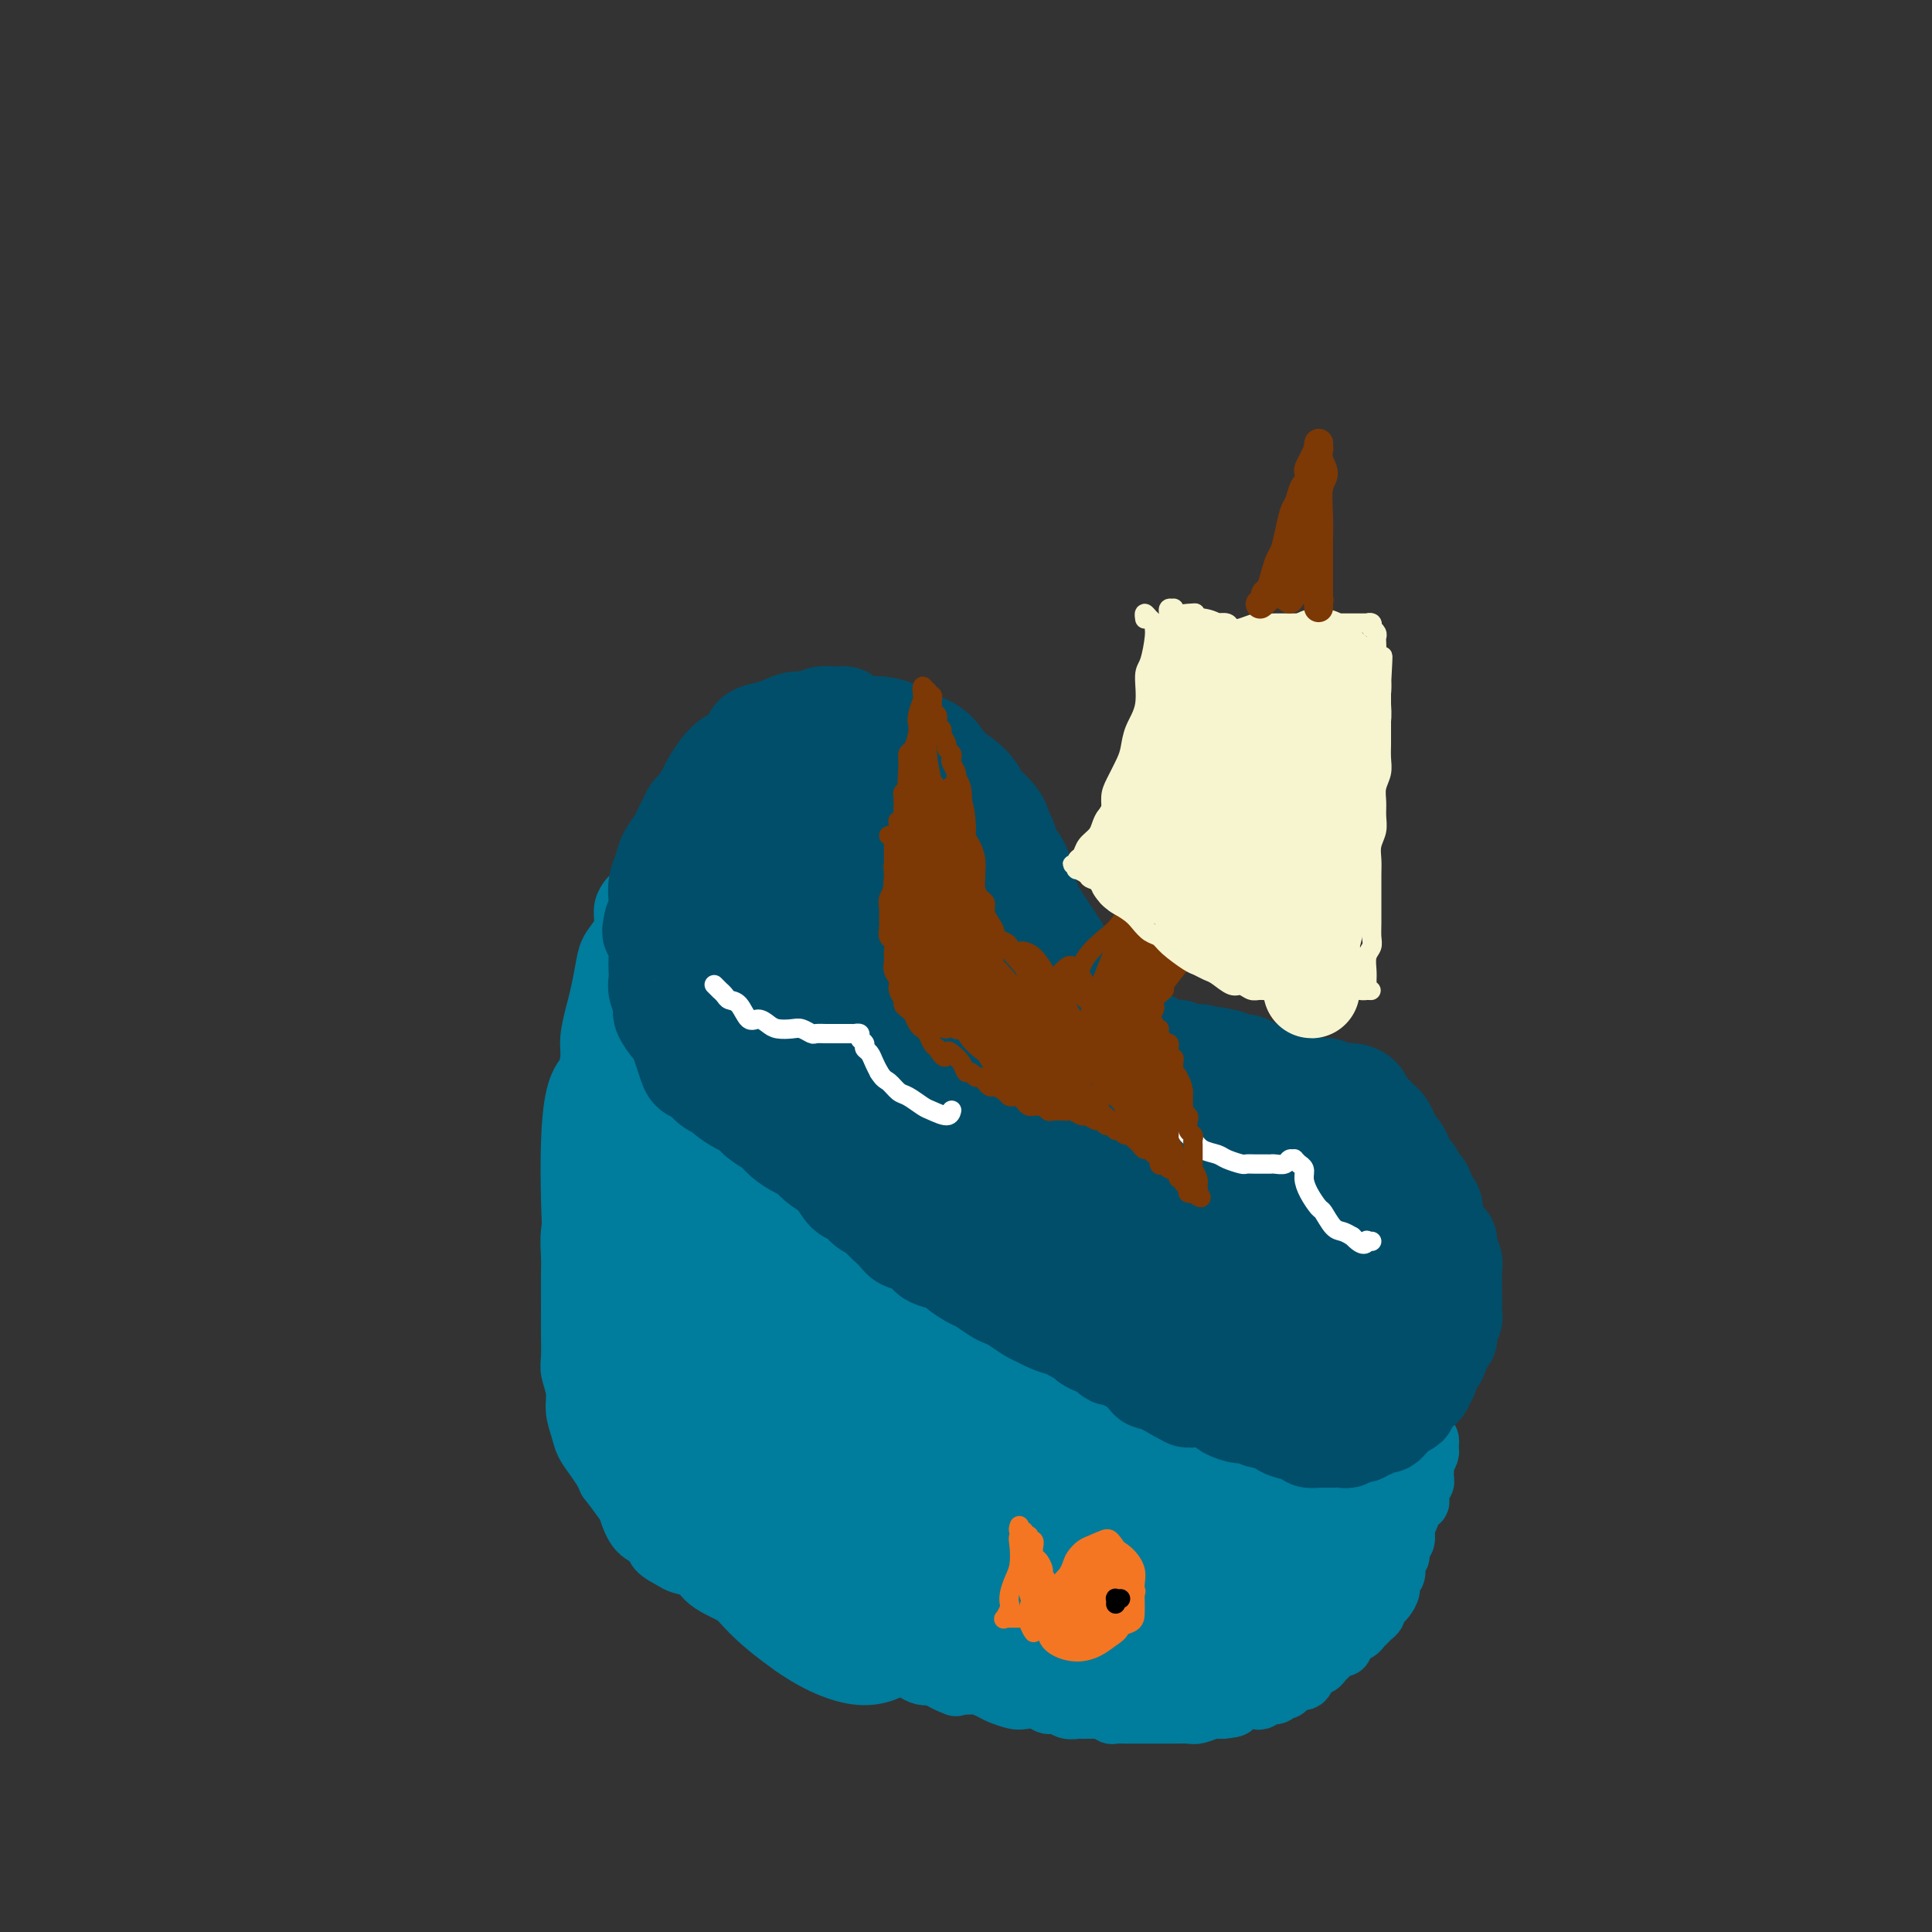 <svg viewBox='0 0 400 400' version='1.1' xmlns='http://www.w3.org/2000/svg' xmlns:xlink='http://www.w3.org/1999/xlink'><rect x="0" y="0" width="400" height="400" fill="#333333" stroke="none"/><g fill='none' stroke='#004E6A' stroke-width='6' stroke-linecap='round' stroke-linejoin='round'><path d='M146,175c-0.446,0.008 -0.892,0.015 -1,0c-0.108,-0.015 0.123,-0.054 0,0c-0.123,0.054 -0.599,0.200 -1,0c-0.401,-0.200 -0.726,-0.745 -1,-1c-0.274,-0.255 -0.496,-0.221 -1,0c-0.504,0.221 -1.290,0.628 -2,1c-0.710,0.372 -1.346,0.710 -2,1c-0.654,0.290 -1.327,0.532 -2,1c-0.673,0.468 -1.346,1.164 -2,2c-0.654,0.836 -1.289,1.814 -2,3c-0.711,1.186 -1.498,2.579 -2,4c-0.502,1.421 -0.719,2.870 -1,4c-0.281,1.130 -0.626,1.943 -1,3c-0.374,1.057 -0.777,2.360 -1,4c-0.223,1.640 -0.267,3.617 0,5c0.267,1.383 0.843,2.170 1,3c0.157,0.830 -0.106,1.701 0,3c0.106,1.299 0.581,3.024 1,4c0.419,0.976 0.782,1.202 1,2c0.218,0.798 0.290,2.168 1,3c0.710,0.832 2.059,1.126 3,2c0.941,0.874 1.475,2.327 2,3c0.525,0.673 1.040,0.565 2,1c0.960,0.435 2.365,1.412 3,2c0.635,0.588 0.500,0.786 1,1c0.500,0.214 1.635,0.442 3,1c1.365,0.558 2.962,1.445 4,2c1.038,0.555 1.519,0.777 2,1'/><path d='M151,230c3.409,2.142 1.932,0.996 2,1c0.068,0.004 1.679,1.157 3,2c1.321,0.843 2.350,1.377 3,2c0.650,0.623 0.922,1.337 2,2c1.078,0.663 2.963,1.276 4,2c1.037,0.724 1.226,1.560 2,2c0.774,0.440 2.133,0.485 3,1c0.867,0.515 1.242,1.501 2,2c0.758,0.499 1.898,0.511 3,1c1.102,0.489 2.167,1.455 3,2c0.833,0.545 1.434,0.671 2,1c0.566,0.329 1.096,0.862 2,1c0.904,0.138 2.181,-0.121 3,0c0.819,0.121 1.182,0.620 2,1c0.818,0.380 2.093,0.641 3,1c0.907,0.359 1.445,0.817 2,1c0.555,0.183 1.125,0.092 2,0c0.875,-0.092 2.055,-0.183 3,0c0.945,0.183 1.657,0.640 2,1c0.343,0.360 0.318,0.621 1,1c0.682,0.379 2.070,0.875 3,1c0.930,0.125 1.403,-0.121 2,0c0.597,0.121 1.320,0.610 2,1c0.680,0.390 1.319,0.682 2,1c0.681,0.318 1.404,0.663 2,1c0.596,0.337 1.067,0.668 2,1c0.933,0.332 2.330,0.666 3,1c0.670,0.334 0.613,0.667 1,1c0.387,0.333 1.220,0.667 2,1c0.780,0.333 1.509,0.667 2,1c0.491,0.333 0.746,0.667 1,1'/><path d='M222,264c6.544,2.744 2.903,2.105 2,2c-0.903,-0.105 0.932,0.325 2,1c1.068,0.675 1.371,1.595 2,2c0.629,0.405 1.586,0.294 2,1c0.414,0.706 0.286,2.230 1,3c0.714,0.770 2.269,0.786 3,1c0.731,0.214 0.636,0.624 1,1c0.364,0.376 1.186,0.716 2,1c0.814,0.284 1.622,0.513 2,1c0.378,0.487 0.328,1.232 1,2c0.672,0.768 2.067,1.557 3,2c0.933,0.443 1.405,0.539 2,1c0.595,0.461 1.312,1.288 2,2c0.688,0.712 1.347,1.308 2,2c0.653,0.692 1.300,1.481 2,2c0.700,0.519 1.451,0.769 2,1c0.549,0.231 0.895,0.443 2,1c1.105,0.557 2.969,1.459 4,2c1.031,0.541 1.229,0.719 2,1c0.771,0.281 2.116,0.663 3,1c0.884,0.337 1.308,0.627 2,1c0.692,0.373 1.650,0.828 3,1c1.350,0.172 3.090,0.061 4,0c0.910,-0.061 0.991,-0.072 2,0c1.009,0.072 2.945,0.228 4,0c1.055,-0.228 1.227,-0.838 2,-1c0.773,-0.162 2.146,0.125 3,0c0.854,-0.125 1.188,-0.662 2,-1c0.812,-0.338 2.103,-0.476 3,-1c0.897,-0.524 1.399,-1.436 2,-2c0.601,-0.564 1.300,-0.782 2,-1'/><path d='M293,290c1.780,-1.182 1.731,-1.637 2,-2c0.269,-0.363 0.857,-0.633 1,-1c0.143,-0.367 -0.158,-0.832 0,-2c0.158,-1.168 0.774,-3.041 1,-4c0.226,-0.959 0.060,-1.004 0,-2c-0.060,-0.996 -0.015,-2.941 0,-4c0.015,-1.059 -0.000,-1.231 0,-2c0.000,-0.769 0.015,-2.134 0,-3c-0.015,-0.866 -0.061,-1.234 0,-2c0.061,-0.766 0.227,-1.930 0,-3c-0.227,-1.070 -0.849,-2.048 -1,-3c-0.151,-0.952 0.167,-1.880 0,-3c-0.167,-1.120 -0.818,-2.432 -1,-3c-0.182,-0.568 0.107,-0.393 0,-1c-0.107,-0.607 -0.610,-1.996 -1,-3c-0.390,-1.004 -0.667,-1.622 -1,-2c-0.333,-0.378 -0.722,-0.517 -1,-1c-0.278,-0.483 -0.445,-1.310 -1,-2c-0.555,-0.690 -1.499,-1.245 -2,-2c-0.501,-0.755 -0.561,-1.712 -1,-2c-0.439,-0.288 -1.258,0.092 -2,0c-0.742,-0.092 -1.408,-0.655 -2,-1c-0.592,-0.345 -1.110,-0.473 -2,-1c-0.890,-0.527 -2.153,-1.452 -3,-2c-0.847,-0.548 -1.278,-0.719 -2,-1c-0.722,-0.281 -1.734,-0.670 -3,-1c-1.266,-0.330 -2.787,-0.599 -4,-1c-1.213,-0.401 -2.119,-0.932 -3,-1c-0.881,-0.068 -1.737,0.328 -3,0c-1.263,-0.328 -2.932,-1.379 -4,-2c-1.068,-0.621 -1.534,-0.810 -2,-1'/><path d='M258,232c-4.070,-1.327 -3.746,-1.143 -4,-1c-0.254,0.143 -1.087,0.245 -2,0c-0.913,-0.245 -1.906,-0.838 -3,-1c-1.094,-0.162 -2.289,0.108 -3,0c-0.711,-0.108 -0.939,-0.593 -2,-1c-1.061,-0.407 -2.954,-0.737 -4,-1c-1.046,-0.263 -1.244,-0.458 -2,-1c-0.756,-0.542 -2.070,-1.430 -3,-2c-0.930,-0.570 -1.475,-0.821 -2,-1c-0.525,-0.179 -1.030,-0.287 -2,-1c-0.970,-0.713 -2.406,-2.032 -3,-3c-0.594,-0.968 -0.345,-1.584 -1,-3c-0.655,-1.416 -2.213,-3.631 -3,-5c-0.787,-1.369 -0.804,-1.893 -1,-3c-0.196,-1.107 -0.573,-2.798 -1,-4c-0.427,-1.202 -0.906,-1.915 -1,-3c-0.094,-1.085 0.196,-2.542 0,-4c-0.196,-1.458 -0.878,-2.918 -1,-4c-0.122,-1.082 0.315,-1.788 0,-3c-0.315,-1.212 -1.382,-2.932 -2,-4c-0.618,-1.068 -0.785,-1.484 -1,-2c-0.215,-0.516 -0.476,-1.133 -1,-2c-0.524,-0.867 -1.309,-1.986 -2,-3c-0.691,-1.014 -1.288,-1.925 -2,-3c-0.712,-1.075 -1.538,-2.315 -2,-3c-0.462,-0.685 -0.561,-0.813 -1,-1c-0.439,-0.187 -1.220,-0.431 -2,-1c-0.780,-0.569 -1.560,-1.462 -2,-2c-0.440,-0.538 -0.542,-0.722 -1,-1c-0.458,-0.278 -1.274,-0.651 -2,-1c-0.726,-0.349 -1.363,-0.675 -2,-1'/><path d='M200,167c-2.606,-2.714 -1.120,-1.498 -1,-1c0.120,0.498 -1.126,0.278 -2,0c-0.874,-0.278 -1.375,-0.614 -2,-1c-0.625,-0.386 -1.373,-0.822 -2,-1c-0.627,-0.178 -1.134,-0.096 -2,0c-0.866,0.096 -2.090,0.208 -3,0c-0.910,-0.208 -1.507,-0.735 -2,-1c-0.493,-0.265 -0.881,-0.267 -2,0c-1.119,0.267 -2.967,0.804 -4,1c-1.033,0.196 -1.250,0.053 -2,0c-0.750,-0.053 -2.034,-0.014 -3,0c-0.966,0.014 -1.613,0.003 -2,0c-0.387,-0.003 -0.512,0.003 -1,0c-0.488,-0.003 -1.338,-0.016 -2,0c-0.662,0.016 -1.135,0.061 -2,0c-0.865,-0.061 -2.122,-0.228 -3,0c-0.878,0.228 -1.377,0.850 -2,1c-0.623,0.150 -1.369,-0.171 -2,0c-0.631,0.171 -1.146,0.833 -2,1c-0.854,0.167 -2.046,-0.163 -3,0c-0.954,0.163 -1.670,0.817 -2,1c-0.330,0.183 -0.274,-0.106 -1,0c-0.726,0.106 -2.236,0.605 -3,1c-0.764,0.395 -0.783,0.684 -1,1c-0.217,0.316 -0.631,0.658 -1,1c-0.369,0.342 -0.691,0.684 -1,1c-0.309,0.316 -0.605,0.607 -1,1c-0.395,0.393 -0.889,0.889 -1,1c-0.111,0.111 0.163,-0.162 0,0c-0.163,0.162 -0.761,0.761 -1,1c-0.239,0.239 -0.120,0.120 0,0'/><path d='M144,174c-0.977,1.097 -0.419,0.841 0,1c0.419,0.159 0.700,0.733 1,1c0.300,0.267 0.619,0.226 1,1c0.381,0.774 0.823,2.364 1,3c0.177,0.636 0.088,0.318 0,0'/></g>
<g fill='none' stroke='#004E6A' stroke-width='28' stroke-linecap='round' stroke-linejoin='round'><path d='M180,183c0.231,-0.313 0.463,-0.626 0,-1c-0.463,-0.374 -1.620,-0.810 -3,-1c-1.380,-0.190 -2.983,-0.135 -4,0c-1.017,0.135 -1.448,0.350 -3,1c-1.552,0.650 -4.226,1.735 -6,3c-1.774,1.265 -2.650,2.711 -4,5c-1.350,2.289 -3.176,5.423 -4,8c-0.824,2.577 -0.646,4.598 0,7c0.646,2.402 1.762,5.186 4,7c2.238,1.814 5.600,2.660 8,3c2.400,0.340 3.840,0.176 6,-1c2.160,-1.176 5.040,-3.364 7,-5c1.960,-1.636 3.000,-2.721 4,-5c1.000,-2.279 1.959,-5.751 2,-9c0.041,-3.249 -0.835,-6.275 -2,-9c-1.165,-2.725 -2.620,-5.149 -5,-8c-2.380,-2.851 -5.686,-6.128 -8,-8c-2.314,-1.872 -3.635,-2.338 -6,-2c-2.365,0.338 -5.775,1.482 -8,3c-2.225,1.518 -3.264,3.411 -5,7c-1.736,3.589 -4.167,8.873 -5,14c-0.833,5.127 -0.068,10.095 1,14c1.068,3.905 2.440,6.747 4,9c1.560,2.253 3.308,3.917 6,5c2.692,1.083 6.327,1.585 10,1c3.673,-0.585 7.385,-2.258 10,-4c2.615,-1.742 4.134,-3.552 6,-6c1.866,-2.448 4.077,-5.532 5,-8c0.923,-2.468 0.556,-4.318 0,-6c-0.556,-1.682 -1.302,-3.195 -3,-5c-1.698,-1.805 -4.349,-3.903 -7,-6'/><path d='M180,186c-2.607,-2.475 -4.124,-3.162 -7,-4c-2.876,-0.838 -7.110,-1.825 -11,-1c-3.890,0.825 -7.435,3.463 -10,5c-2.565,1.537 -4.151,1.973 -6,4c-1.849,2.027 -3.962,5.646 -5,8c-1.038,2.354 -1.000,3.445 0,6c1.000,2.555 2.961,6.575 5,9c2.039,2.425 4.154,3.255 7,4c2.846,0.745 6.423,1.407 10,1c3.577,-0.407 7.153,-1.881 10,-3c2.847,-1.119 4.963,-1.884 7,-4c2.037,-2.116 3.994,-5.585 5,-8c1.006,-2.415 1.063,-3.776 1,-6c-0.063,-2.224 -0.244,-5.310 -2,-8c-1.756,-2.690 -5.087,-4.984 -7,-7c-1.913,-2.016 -2.408,-3.755 -5,-5c-2.592,-1.245 -7.279,-1.996 -10,-2c-2.721,-0.004 -3.474,0.739 -6,2c-2.526,1.261 -6.823,3.039 -9,5c-2.177,1.961 -2.233,4.104 -3,7c-0.767,2.896 -2.246,6.545 -2,10c0.246,3.455 2.217,6.718 4,9c1.783,2.282 3.378,3.585 6,5c2.622,1.415 6.271,2.943 9,3c2.729,0.057 4.537,-1.356 7,-3c2.463,-1.644 5.582,-3.521 8,-6c2.418,-2.479 4.137,-5.562 5,-8c0.863,-2.438 0.870,-4.231 1,-6c0.130,-1.769 0.381,-3.515 0,-6c-0.381,-2.485 -1.395,-5.710 -3,-8c-1.605,-2.290 -3.803,-3.645 -6,-5'/><path d='M173,174c-2.487,-2.139 -4.204,-0.987 -6,0c-1.796,0.987 -3.672,1.809 -6,3c-2.328,1.191 -5.107,2.751 -7,4c-1.893,1.249 -2.900,2.186 -4,3c-1.100,0.814 -2.292,1.505 -3,2c-0.708,0.495 -0.933,0.794 -1,1c-0.067,0.206 0.023,0.320 0,0c-0.023,-0.320 -0.160,-1.074 0,-2c0.160,-0.926 0.616,-2.025 1,-3c0.384,-0.975 0.697,-1.826 1,-3c0.303,-1.174 0.597,-2.670 1,-4c0.403,-1.330 0.917,-2.493 2,-4c1.083,-1.507 2.736,-3.360 4,-5c1.264,-1.640 2.141,-3.069 3,-4c0.859,-0.931 1.702,-1.364 3,-2c1.298,-0.636 3.052,-1.476 4,-2c0.948,-0.524 1.092,-0.733 2,-1c0.908,-0.267 2.582,-0.591 4,-1c1.418,-0.409 2.581,-0.901 4,-1c1.419,-0.099 3.093,0.195 4,0c0.907,-0.195 1.045,-0.879 2,-1c0.955,-0.121 2.726,0.320 4,1c1.274,0.680 2.049,1.600 3,2c0.951,0.400 2.076,0.281 3,1c0.924,0.719 1.647,2.276 2,3c0.353,0.724 0.335,0.617 1,1c0.665,0.383 2.013,1.257 3,2c0.987,0.743 1.612,1.354 2,2c0.388,0.646 0.539,1.327 1,2c0.461,0.673 1.230,1.336 2,2'/><path d='M202,170c2.810,2.658 1.335,1.804 1,2c-0.335,0.196 0.470,1.441 1,2c0.530,0.559 0.786,0.433 1,1c0.214,0.567 0.386,1.827 1,3c0.614,1.173 1.670,2.259 2,3c0.330,0.741 -0.067,1.139 0,2c0.067,0.861 0.598,2.187 1,3c0.402,0.813 0.675,1.114 1,2c0.325,0.886 0.703,2.359 1,3c0.297,0.641 0.512,0.451 1,1c0.488,0.549 1.247,1.838 2,3c0.753,1.162 1.500,2.197 2,3c0.500,0.803 0.753,1.374 1,2c0.247,0.626 0.488,1.307 1,2c0.512,0.693 1.296,1.397 2,2c0.704,0.603 1.329,1.106 2,2c0.671,0.894 1.388,2.180 2,3c0.612,0.820 1.119,1.176 2,2c0.881,0.824 2.136,2.118 3,3c0.864,0.882 1.339,1.353 2,2c0.661,0.647 1.510,1.470 2,2c0.490,0.530 0.622,0.768 1,1c0.378,0.232 1.002,0.458 2,1c0.998,0.542 2.368,1.398 3,2c0.632,0.602 0.524,0.949 1,1c0.476,0.051 1.535,-0.193 2,0c0.465,0.193 0.337,0.822 1,1c0.663,0.178 2.116,-0.097 3,0c0.884,0.097 1.200,0.565 2,1c0.800,0.435 2.086,0.839 3,1c0.914,0.161 1.457,0.081 2,0'/><path d='M253,226c3.059,0.797 3.706,0.791 4,1c0.294,0.209 0.235,0.634 1,1c0.765,0.366 2.355,0.674 3,1c0.645,0.326 0.347,0.669 1,1c0.653,0.331 2.259,0.648 3,1c0.741,0.352 0.617,0.738 1,1c0.383,0.262 1.271,0.398 2,1c0.729,0.602 1.297,1.668 2,2c0.703,0.332 1.540,-0.072 2,0c0.460,0.072 0.542,0.619 1,1c0.458,0.381 1.293,0.595 2,1c0.707,0.405 1.288,1.000 2,2c0.712,1.000 1.557,2.405 2,3c0.443,0.595 0.485,0.381 1,1c0.515,0.619 1.504,2.070 2,3c0.496,0.930 0.500,1.338 1,2c0.500,0.662 1.497,1.578 2,2c0.503,0.422 0.512,0.348 1,1c0.488,0.652 1.454,2.028 2,3c0.546,0.972 0.672,1.540 1,2c0.328,0.460 0.858,0.813 1,1c0.142,0.187 -0.103,0.210 0,1c0.103,0.790 0.553,2.348 1,3c0.447,0.652 0.891,0.396 1,1c0.109,0.604 -0.117,2.066 0,3c0.117,0.934 0.578,1.339 1,2c0.422,0.661 0.807,1.578 1,2c0.193,0.422 0.196,0.350 0,1c-0.196,0.650 -0.591,2.021 -1,3c-0.409,0.979 -0.831,1.565 -1,2c-0.169,0.435 -0.084,0.717 0,1'/><path d='M292,276c-0.548,1.148 -0.919,0.518 -1,1c-0.081,0.482 0.129,2.077 0,3c-0.129,0.923 -0.598,1.176 -1,2c-0.402,0.824 -0.737,2.221 -1,3c-0.263,0.779 -0.454,0.941 -1,1c-0.546,0.059 -1.446,0.015 -2,0c-0.554,-0.015 -0.763,-0.000 -1,0c-0.237,0.000 -0.503,-0.013 -1,0c-0.497,0.013 -1.224,0.053 -2,0c-0.776,-0.053 -1.601,-0.197 -2,0c-0.399,0.197 -0.371,0.736 -1,1c-0.629,0.264 -1.913,0.253 -3,0c-1.087,-0.253 -1.975,-0.747 -3,-1c-1.025,-0.253 -2.186,-0.266 -3,0c-0.814,0.266 -1.279,0.811 -2,1c-0.721,0.189 -1.696,0.020 -3,0c-1.304,-0.020 -2.938,0.108 -4,0c-1.062,-0.108 -1.554,-0.450 -3,-1c-1.446,-0.550 -3.847,-1.306 -5,-2c-1.153,-0.694 -1.058,-1.324 -2,-2c-0.942,-0.676 -2.920,-1.396 -4,-2c-1.080,-0.604 -1.260,-1.091 -2,-2c-0.740,-0.909 -2.039,-2.239 -3,-3c-0.961,-0.761 -1.583,-0.952 -3,-2c-1.417,-1.048 -3.628,-2.951 -5,-4c-1.372,-1.049 -1.906,-1.243 -3,-2c-1.094,-0.757 -2.749,-2.079 -4,-3c-1.251,-0.921 -2.098,-1.443 -3,-2c-0.902,-0.557 -1.858,-1.150 -3,-2c-1.142,-0.850 -2.469,-1.957 -4,-3c-1.531,-1.043 -3.265,-2.021 -5,-3'/><path d='M212,254c-8.048,-5.510 -3.668,-2.785 -3,-2c0.668,0.785 -2.377,-0.371 -4,-1c-1.623,-0.629 -1.826,-0.733 -3,-1c-1.174,-0.267 -3.320,-0.699 -5,-1c-1.680,-0.301 -2.894,-0.473 -4,-1c-1.106,-0.527 -2.106,-1.411 -3,-2c-0.894,-0.589 -1.684,-0.883 -2,-1c-0.316,-0.117 -0.158,-0.059 0,0'/><path d='M185,239c-0.152,0.151 -0.304,0.301 -1,0c-0.696,-0.301 -1.936,-1.054 -3,-2c-1.064,-0.946 -1.952,-2.083 -3,-3c-1.048,-0.917 -2.255,-1.612 -3,-2c-0.745,-0.388 -1.027,-0.469 -2,-1c-0.973,-0.531 -2.635,-1.511 -4,-2c-1.365,-0.489 -2.432,-0.487 -3,-1c-0.568,-0.513 -0.635,-1.542 -1,-2c-0.365,-0.458 -1.026,-0.345 -1,-1c0.026,-0.655 0.739,-2.077 1,-3c0.261,-0.923 0.070,-1.346 0,-2c-0.070,-0.654 -0.018,-1.538 0,-2c0.018,-0.462 0.002,-0.502 0,-1c-0.002,-0.498 0.009,-1.454 0,-2c-0.009,-0.546 -0.039,-0.681 0,-1c0.039,-0.319 0.149,-0.820 0,-1c-0.149,-0.180 -0.555,-0.038 -1,0c-0.445,0.038 -0.929,-0.029 -1,0c-0.071,0.029 0.270,0.152 0,0c-0.270,-0.152 -1.149,-0.579 -2,-1c-0.851,-0.421 -1.672,-0.834 -2,-1c-0.328,-0.166 -0.164,-0.083 0,0'/><path d='M198,208c-0.175,-0.320 -0.349,-0.640 -1,-1c-0.651,-0.360 -1.777,-0.761 -3,-1c-1.223,-0.239 -2.542,-0.317 -3,0c-0.458,0.317 -0.053,1.029 0,2c0.053,0.971 -0.244,2.203 1,5c1.244,2.797 4.031,7.160 6,10c1.969,2.840 3.120,4.156 5,6c1.880,1.844 4.490,4.216 7,6c2.510,1.784 4.922,2.981 6,4c1.078,1.019 0.822,1.860 1,2c0.178,0.140 0.790,-0.421 0,-2c-0.790,-1.579 -2.983,-4.178 -5,-7c-2.017,-2.822 -3.858,-5.869 -6,-9c-2.142,-3.131 -4.585,-6.347 -7,-9c-2.415,-2.653 -4.802,-4.743 -6,-5c-1.198,-0.257 -1.207,1.318 -1,3c0.207,1.682 0.631,3.471 2,7c1.369,3.529 3.685,8.800 7,14c3.315,5.200 7.630,10.331 11,14c3.370,3.669 5.794,5.876 9,8c3.206,2.124 7.192,4.163 10,5c2.808,0.837 4.438,0.471 6,0c1.562,-0.471 3.058,-1.047 3,-3c-0.058,-1.953 -1.669,-5.281 -3,-8c-1.331,-2.719 -2.382,-4.827 -4,-7c-1.618,-2.173 -3.802,-4.411 -6,-7c-2.198,-2.589 -4.409,-5.528 -6,-7c-1.591,-1.472 -2.560,-1.477 -3,-1c-0.440,0.477 -0.349,1.436 0,3c0.349,1.564 0.957,3.733 3,7c2.043,3.267 5.522,7.634 9,12'/><path d='M230,249c3.198,4.618 5.191,5.162 9,8c3.809,2.838 9.432,7.970 13,11c3.568,3.030 5.079,3.957 7,5c1.921,1.043 4.252,2.203 5,2c0.748,-0.203 -0.088,-1.768 -1,-3c-0.912,-1.232 -1.900,-2.132 -4,-5c-2.100,-2.868 -5.310,-7.705 -8,-11c-2.690,-3.295 -4.858,-5.047 -7,-7c-2.142,-1.953 -4.256,-4.107 -5,-5c-0.744,-0.893 -0.118,-0.524 0,0c0.118,0.524 -0.274,1.202 1,3c1.274,1.798 4.213,4.717 6,7c1.787,2.283 2.420,3.931 4,6c1.580,2.069 4.105,4.558 6,6c1.895,1.442 3.160,1.838 4,2c0.840,0.162 1.257,0.091 2,0c0.743,-0.091 1.814,-0.203 2,-1c0.186,-0.797 -0.511,-2.278 -1,-3c-0.489,-0.722 -0.770,-0.685 -1,-1c-0.230,-0.315 -0.411,-0.981 0,-1c0.411,-0.019 1.413,0.610 2,1c0.587,0.390 0.758,0.540 1,1c0.242,0.460 0.553,1.230 1,2c0.447,0.770 1.029,1.538 2,2c0.971,0.462 2.332,0.616 3,1c0.668,0.384 0.642,0.996 1,1c0.358,0.004 1.099,-0.601 1,-2c-0.099,-1.399 -1.037,-3.591 -2,-5c-0.963,-1.409 -1.952,-2.033 -3,-4c-1.048,-1.967 -2.157,-5.276 -3,-7c-0.843,-1.724 -1.422,-1.862 -2,-2'/><path d='M263,250c-1.626,-3.299 -1.691,-2.048 -1,-1c0.691,1.048 2.137,1.892 3,3c0.863,1.108 1.142,2.479 2,4c0.858,1.521 2.297,3.193 3,4c0.703,0.807 0.672,0.748 1,1c0.328,0.252 1.015,0.814 1,1c-0.015,0.186 -0.733,-0.003 -1,0c-0.267,0.003 -0.082,0.197 0,0c0.082,-0.197 0.060,-0.784 -1,-1c-1.060,-0.216 -3.160,-0.062 -4,0c-0.840,0.062 -0.420,0.031 0,0'/></g>
<g fill='none' stroke='#007C9C' stroke-width='12' stroke-linecap='round' stroke-linejoin='round'><path d='M131,195c-0.002,-0.087 -0.004,-0.174 0,0c0.004,0.174 0.015,0.608 0,1c-0.015,0.392 -0.056,0.742 0,1c0.056,0.258 0.210,0.424 0,1c-0.210,0.576 -0.784,1.561 -1,2c-0.216,0.439 -0.073,0.330 0,1c0.073,0.670 0.076,2.118 0,3c-0.076,0.882 -0.233,1.198 0,2c0.233,0.802 0.854,2.088 1,3c0.146,0.912 -0.182,1.448 0,2c0.182,0.552 0.875,1.120 1,2c0.125,0.880 -0.318,2.071 0,3c0.318,0.929 1.399,1.597 2,2c0.601,0.403 0.724,0.542 1,1c0.276,0.458 0.704,1.236 1,2c0.296,0.764 0.459,1.514 1,2c0.541,0.486 1.458,0.707 2,1c0.542,0.293 0.708,0.657 1,1c0.292,0.343 0.711,0.665 1,1c0.289,0.335 0.449,0.685 1,1c0.551,0.315 1.495,0.596 2,1c0.505,0.404 0.572,0.930 1,1c0.428,0.070 1.216,-0.317 2,0c0.784,0.317 1.562,1.338 2,2c0.438,0.662 0.536,0.965 1,1c0.464,0.035 1.296,-0.198 2,0c0.704,0.198 1.282,0.826 2,1c0.718,0.174 1.578,-0.107 2,0c0.422,0.107 0.406,0.602 1,1c0.594,0.398 1.797,0.699 3,1'/><path d='M160,235c3.357,1.495 2.250,0.733 2,1c-0.250,0.267 0.356,1.563 1,2c0.644,0.437 1.324,0.015 2,0c0.676,-0.015 1.347,0.377 2,1c0.653,0.623 1.289,1.475 2,2c0.711,0.525 1.499,0.722 2,1c0.501,0.278 0.715,0.638 1,1c0.285,0.362 0.640,0.727 1,1c0.360,0.273 0.726,0.455 1,1c0.274,0.545 0.454,1.451 1,2c0.546,0.549 1.456,0.739 2,1c0.544,0.261 0.723,0.594 1,1c0.277,0.406 0.652,0.886 1,1c0.348,0.114 0.671,-0.139 1,0c0.329,0.139 0.666,0.668 1,1c0.334,0.332 0.667,0.466 1,1c0.333,0.534 0.667,1.467 1,2c0.333,0.533 0.666,0.667 1,1c0.334,0.333 0.671,0.867 1,1c0.329,0.133 0.652,-0.133 1,0c0.348,0.133 0.723,0.667 1,1c0.277,0.333 0.457,0.467 1,1c0.543,0.533 1.450,1.466 2,2c0.550,0.534 0.743,0.668 1,1c0.257,0.332 0.580,0.861 1,1c0.420,0.139 0.939,-0.113 1,0c0.061,0.113 -0.334,0.591 0,1c0.334,0.409 1.399,0.749 2,1c0.601,0.251 0.739,0.414 1,1c0.261,0.586 0.646,1.596 1,2c0.354,0.404 0.677,0.202 1,0'/><path d='M198,267c6.073,5.064 2.257,1.724 1,1c-1.257,-0.724 0.047,1.168 1,2c0.953,0.832 1.555,0.605 2,1c0.445,0.395 0.735,1.411 1,2c0.265,0.589 0.507,0.749 1,1c0.493,0.251 1.238,0.592 2,1c0.762,0.408 1.542,0.884 2,1c0.458,0.116 0.593,-0.127 1,0c0.407,0.127 1.085,0.625 2,1c0.915,0.375 2.066,0.626 3,1c0.934,0.374 1.650,0.870 2,1c0.350,0.130 0.334,-0.105 1,0c0.666,0.105 2.012,0.549 3,1c0.988,0.451 1.616,0.910 2,1c0.384,0.090 0.523,-0.187 1,0c0.477,0.187 1.292,0.838 2,1c0.708,0.162 1.308,-0.164 2,0c0.692,0.164 1.477,0.818 2,1c0.523,0.182 0.784,-0.110 1,0c0.216,0.110 0.387,0.621 1,1c0.613,0.379 1.670,0.627 2,1c0.330,0.373 -0.065,0.870 0,1c0.065,0.130 0.590,-0.106 1,0c0.410,0.106 0.705,0.553 1,1c0.295,0.447 0.590,0.893 1,1c0.410,0.107 0.936,-0.125 1,0c0.064,0.125 -0.334,0.608 0,1c0.334,0.392 1.399,0.693 2,1c0.601,0.307 0.739,0.621 1,1c0.261,0.379 0.646,0.823 1,1c0.354,0.177 0.677,0.089 1,0'/><path d='M242,292c1.954,1.571 0.838,0.999 1,1c0.162,0.001 1.601,0.573 2,1c0.399,0.427 -0.244,0.707 0,1c0.244,0.293 1.373,0.600 2,1c0.627,0.400 0.750,0.895 1,1c0.250,0.105 0.625,-0.179 1,0c0.375,0.179 0.748,0.821 1,1c0.252,0.179 0.382,-0.106 1,0c0.618,0.106 1.724,0.603 2,1c0.276,0.397 -0.276,0.694 0,1c0.276,0.306 1.382,0.621 2,1c0.618,0.379 0.748,0.823 1,1c0.252,0.177 0.627,0.086 1,0c0.373,-0.086 0.743,-0.167 1,0c0.257,0.167 0.401,0.581 1,1c0.599,0.419 1.652,0.844 2,1c0.348,0.156 -0.008,0.042 0,0c0.008,-0.042 0.380,-0.013 1,0c0.620,0.013 1.490,0.008 2,0c0.510,-0.008 0.661,-0.020 1,0c0.339,0.020 0.864,0.072 1,0c0.136,-0.072 -0.119,-0.268 0,0c0.119,0.268 0.610,0.999 1,1c0.390,0.001 0.678,-0.728 1,-1c0.322,-0.272 0.677,-0.087 1,0c0.323,0.087 0.612,0.076 1,0c0.388,-0.076 0.875,-0.216 1,0c0.125,0.216 -0.111,0.790 0,1c0.111,0.210 0.568,0.057 1,0c0.432,-0.057 0.838,-0.016 1,0c0.162,0.016 0.081,0.008 0,0'/><path d='M273,305c2.098,0.154 1.343,0.040 1,0c-0.343,-0.040 -0.274,-0.007 0,0c0.274,0.007 0.753,-0.012 1,0c0.247,0.012 0.262,0.055 0,0c-0.262,-0.055 -0.801,-0.207 -1,0c-0.199,0.207 -0.057,0.773 0,1c0.057,0.227 0.028,0.113 0,0'/><path d='M130,186c0.117,-0.155 0.235,-0.310 0,0c-0.235,0.310 -0.822,1.085 -1,2c-0.178,0.915 0.054,1.970 0,3c-0.054,1.030 -0.396,2.034 -1,3c-0.604,0.966 -1.472,1.893 -2,3c-0.528,1.107 -0.715,2.395 -1,4c-0.285,1.605 -0.668,3.527 -1,5c-0.332,1.473 -0.615,2.498 -1,4c-0.385,1.502 -0.873,3.483 -1,5c-0.127,1.517 0.106,2.572 0,4c-0.106,1.428 -0.550,3.230 -1,5c-0.450,1.770 -0.905,3.506 -1,5c-0.095,1.494 0.172,2.744 0,4c-0.172,1.256 -0.782,2.519 -1,4c-0.218,1.481 -0.044,3.180 0,5c0.044,1.820 -0.041,3.763 0,5c0.041,1.237 0.207,1.770 0,3c-0.207,1.230 -0.788,3.157 -1,5c-0.212,1.843 -0.057,3.601 0,5c0.057,1.399 0.016,2.440 0,4c-0.016,1.560 -0.005,3.638 0,5c0.005,1.362 0.005,2.009 0,3c-0.005,0.991 -0.016,2.326 0,4c0.016,1.674 0.060,3.687 0,5c-0.060,1.313 -0.224,1.926 0,3c0.224,1.074 0.837,2.608 1,4c0.163,1.392 -0.122,2.641 0,4c0.122,1.359 0.651,2.828 1,4c0.349,1.172 0.517,2.046 1,3c0.483,0.954 1.281,1.987 2,3c0.719,1.013 1.360,2.007 2,3'/><path d='M125,305c0.984,2.238 0.443,1.334 1,2c0.557,0.666 2.213,2.902 3,4c0.787,1.098 0.704,1.057 1,2c0.296,0.943 0.970,2.869 2,4c1.030,1.131 2.415,1.468 3,2c0.585,0.532 0.369,1.259 1,2c0.631,0.741 2.110,1.497 3,2c0.890,0.503 1.191,0.754 2,1c0.809,0.246 2.127,0.485 3,1c0.873,0.515 1.302,1.304 2,2c0.698,0.696 1.665,1.300 3,2c1.335,0.700 3.037,1.497 4,2c0.963,0.503 1.189,0.712 2,1c0.811,0.288 2.209,0.654 3,1c0.791,0.346 0.974,0.670 2,1c1.026,0.330 2.893,0.666 4,1c1.107,0.334 1.452,0.667 2,1c0.548,0.333 1.297,0.667 2,1c0.703,0.333 1.361,0.667 2,1c0.639,0.333 1.261,0.666 2,1c0.739,0.334 1.596,0.668 2,1c0.404,0.332 0.353,0.662 1,1c0.647,0.338 1.990,0.683 3,1c1.010,0.317 1.688,0.606 2,1c0.312,0.394 0.257,0.893 1,1c0.743,0.107 2.282,-0.178 3,0c0.718,0.178 0.615,0.818 1,1c0.385,0.182 1.258,-0.096 2,0c0.742,0.096 1.354,0.564 2,1c0.646,0.436 1.328,0.839 2,1c0.672,0.161 1.336,0.081 2,0'/><path d='M193,347c8.708,3.957 3.478,1.848 2,1c-1.478,-0.848 0.796,-0.435 2,0c1.204,0.435 1.338,0.891 2,1c0.662,0.109 1.853,-0.128 3,0c1.147,0.128 2.250,0.622 3,1c0.750,0.378 1.145,0.641 2,1c0.855,0.359 2.168,0.813 3,1c0.832,0.187 1.181,0.106 2,0c0.819,-0.106 2.107,-0.239 3,0c0.893,0.239 1.391,0.849 2,1c0.609,0.151 1.328,-0.156 2,0c0.672,0.156 1.297,0.774 2,1c0.703,0.226 1.484,0.061 2,0c0.516,-0.061 0.768,-0.017 1,0c0.232,0.017 0.444,0.008 1,0c0.556,-0.008 1.457,-0.016 2,0c0.543,0.016 0.727,0.057 1,0c0.273,-0.057 0.636,-0.211 1,0c0.364,0.211 0.730,0.789 1,1c0.270,0.211 0.443,0.057 1,0c0.557,-0.057 1.496,-0.015 2,0c0.504,0.015 0.572,0.004 1,0c0.428,-0.004 1.216,-0.001 2,0c0.784,0.001 1.565,0.000 2,0c0.435,-0.000 0.524,0.001 1,0c0.476,-0.001 1.338,-0.004 2,0c0.662,0.004 1.122,0.015 2,0c0.878,-0.015 2.173,-0.056 3,0c0.827,0.056 1.184,0.207 2,0c0.816,-0.207 2.090,-0.774 3,-1c0.910,-0.226 1.455,-0.113 2,0'/><path d='M253,354c3.858,-0.322 2.002,-0.626 2,-1c-0.002,-0.374 1.848,-0.817 3,-1c1.152,-0.183 1.604,-0.106 2,0c0.396,0.106 0.736,0.239 1,0c0.264,-0.239 0.452,-0.851 1,-1c0.548,-0.149 1.455,0.166 2,0c0.545,-0.166 0.727,-0.813 1,-1c0.273,-0.187 0.635,0.087 1,0c0.365,-0.087 0.731,-0.534 1,-1c0.269,-0.466 0.439,-0.951 1,-1c0.561,-0.049 1.513,0.338 2,0c0.487,-0.338 0.511,-1.400 1,-2c0.489,-0.600 1.445,-0.740 2,-1c0.555,-0.260 0.708,-0.642 1,-1c0.292,-0.358 0.721,-0.691 1,-1c0.279,-0.309 0.407,-0.593 1,-1c0.593,-0.407 1.650,-0.935 2,-1c0.350,-0.065 -0.008,0.333 0,0c0.008,-0.333 0.383,-1.399 1,-2c0.617,-0.601 1.476,-0.738 2,-1c0.524,-0.262 0.714,-0.647 1,-1c0.286,-0.353 0.668,-0.672 1,-1c0.332,-0.328 0.613,-0.665 1,-1c0.387,-0.335 0.878,-0.670 1,-1c0.122,-0.330 -0.126,-0.656 0,-1c0.126,-0.344 0.626,-0.707 1,-1c0.374,-0.293 0.622,-0.515 1,-1c0.378,-0.485 0.885,-1.233 1,-2c0.115,-0.767 -0.161,-1.553 0,-2c0.161,-0.447 0.760,-0.556 1,-1c0.240,-0.444 0.120,-1.222 0,-2'/><path d='M289,324c0.861,-1.887 1.014,-1.604 1,-2c-0.014,-0.396 -0.196,-1.472 0,-2c0.196,-0.528 0.770,-0.507 1,-1c0.230,-0.493 0.117,-1.499 0,-2c-0.117,-0.501 -0.238,-0.498 0,-1c0.238,-0.502 0.835,-1.510 1,-2c0.165,-0.490 -0.100,-0.464 0,-1c0.100,-0.536 0.567,-1.635 1,-2c0.433,-0.365 0.834,0.004 1,0c0.166,-0.004 0.097,-0.382 0,-1c-0.097,-0.618 -0.222,-1.475 0,-2c0.222,-0.525 0.790,-0.717 1,-1c0.210,-0.283 0.060,-0.657 0,-1c-0.060,-0.343 -0.030,-0.656 0,-1c0.030,-0.344 0.061,-0.718 0,-1c-0.061,-0.282 -0.212,-0.472 0,-1c0.212,-0.528 0.789,-1.394 1,-2c0.211,-0.606 0.058,-0.950 0,-1c-0.058,-0.050 -0.019,0.196 0,0c0.019,-0.196 0.019,-0.833 0,-1c-0.019,-0.167 -0.057,0.137 0,0c0.057,-0.137 0.207,-0.716 0,-1c-0.207,-0.284 -0.773,-0.273 -1,0c-0.227,0.273 -0.116,0.809 0,1c0.116,0.191 0.238,0.037 0,0c-0.238,-0.037 -0.837,0.042 -1,0c-0.163,-0.042 0.110,-0.203 0,0c-0.110,0.203 -0.603,0.772 -1,1c-0.397,0.228 -0.699,0.114 -1,0'/><path d='M292,300c-1.021,0.249 -1.572,-0.128 -2,0c-0.428,0.128 -0.733,0.763 -1,1c-0.267,0.237 -0.495,0.078 -1,0c-0.505,-0.078 -1.287,-0.073 -2,0c-0.713,0.073 -1.356,0.216 -2,0c-0.644,-0.216 -1.289,-0.790 -2,-1c-0.711,-0.210 -1.489,-0.056 -2,0c-0.511,0.056 -0.755,0.014 -1,0c-0.245,-0.014 -0.490,0.000 -1,0c-0.510,-0.000 -1.284,-0.014 -2,0c-0.716,0.014 -1.376,0.056 -2,0c-0.624,-0.056 -1.214,-0.211 -2,0c-0.786,0.211 -1.769,0.789 -2,1c-0.231,0.211 0.289,0.056 0,0c-0.289,-0.056 -1.386,-0.011 -2,0c-0.614,0.011 -0.746,-0.011 -1,0c-0.254,0.011 -0.632,0.056 -1,0c-0.368,-0.056 -0.726,-0.211 -1,0c-0.274,0.211 -0.465,0.789 -1,1c-0.535,0.211 -1.413,0.057 -2,0c-0.587,-0.057 -0.882,-0.016 -1,0c-0.118,0.016 -0.059,0.008 0,0'/><path d='M129,235c-1.299,-1.994 -2.597,-3.989 -3,-5c-0.403,-1.011 0.090,-1.040 0,-1c-0.090,0.040 -0.761,0.148 -1,1c-0.239,0.852 -0.045,2.447 0,6c0.045,3.553 -0.058,9.065 0,16c0.058,6.935 0.279,15.293 1,21c0.721,5.707 1.944,8.765 3,13c1.056,4.235 1.946,9.649 3,12c1.054,2.351 2.274,1.638 4,1c1.726,-0.638 3.960,-1.202 5,-4c1.040,-2.798 0.886,-7.832 1,-12c0.114,-4.168 0.497,-7.472 0,-13c-0.497,-5.528 -1.874,-13.280 -3,-19c-1.126,-5.720 -2.001,-9.408 -4,-14c-1.999,-4.592 -5.122,-10.087 -7,-13c-1.878,-2.913 -2.512,-3.245 -4,-3c-1.488,0.245 -3.831,1.068 -5,6c-1.169,4.932 -1.163,13.974 -1,21c0.163,7.026 0.484,12.035 2,20c1.516,7.965 4.227,18.886 6,26c1.773,7.114 2.607,10.421 5,13c2.393,2.579 6.345,4.430 9,4c2.655,-0.430 4.013,-3.143 5,-6c0.987,-2.857 1.603,-5.859 2,-11c0.397,-5.141 0.574,-12.420 0,-18c-0.574,-5.580 -1.898,-9.460 -4,-16c-2.102,-6.540 -4.980,-15.742 -7,-22c-2.020,-6.258 -3.181,-9.574 -5,-12c-1.819,-2.426 -4.298,-3.961 -6,-3c-1.702,0.961 -2.629,4.417 -3,9c-0.371,4.583 -0.185,10.291 0,16'/><path d='M122,248c0.630,9.200 3.706,19.698 6,28c2.294,8.302 3.806,14.406 7,21c3.194,6.594 8.071,13.678 12,17c3.929,3.322 6.911,2.883 9,2c2.089,-0.883 3.285,-2.210 4,-6c0.715,-3.790 0.948,-10.044 0,-17c-0.948,-6.956 -3.079,-14.616 -5,-21c-1.921,-6.384 -3.632,-11.493 -6,-17c-2.368,-5.507 -5.392,-11.412 -8,-16c-2.608,-4.588 -4.798,-7.859 -7,-9c-2.202,-1.141 -4.414,-0.153 -5,6c-0.586,6.153 0.454,17.472 1,24c0.546,6.528 0.599,8.264 2,13c1.401,4.736 4.151,12.472 8,20c3.849,7.528 8.796,14.849 13,20c4.204,5.151 7.664,8.133 10,9c2.336,0.867 3.547,-0.382 5,-2c1.453,-1.618 3.146,-3.604 3,-8c-0.146,-4.396 -2.132,-11.203 -4,-17c-1.868,-5.797 -3.618,-10.583 -6,-16c-2.382,-5.417 -5.395,-11.463 -9,-19c-3.605,-7.537 -7.802,-16.563 -11,-22c-3.198,-5.437 -5.398,-7.285 -7,-8c-1.602,-0.715 -2.608,-0.297 -3,3c-0.392,3.297 -0.172,9.471 1,18c1.172,8.529 3.294,19.411 6,28c2.706,8.589 5.996,14.884 9,21c3.004,6.116 5.723,12.052 10,17c4.277,4.948 10.113,8.909 14,10c3.887,1.091 5.825,-0.688 7,-3c1.175,-2.312 1.588,-5.156 2,-8'/><path d='M180,316c-0.319,-4.826 -2.116,-12.889 -4,-19c-1.884,-6.111 -3.854,-10.268 -7,-17c-3.146,-6.732 -7.469,-16.040 -12,-24c-4.531,-7.960 -9.270,-14.573 -12,-18c-2.730,-3.427 -3.452,-3.667 -5,-3c-1.548,0.667 -3.923,2.242 -5,7c-1.077,4.758 -0.857,12.698 0,19c0.857,6.302 2.352,10.967 6,19c3.648,8.033 9.448,19.434 14,27c4.552,7.566 7.856,11.298 12,15c4.144,3.702 9.127,7.375 13,8c3.873,0.625 6.635,-1.798 8,-4c1.365,-2.202 1.331,-4.184 1,-7c-0.331,-2.816 -0.959,-6.467 -3,-12c-2.041,-5.533 -5.493,-12.948 -10,-22c-4.507,-9.052 -10.068,-19.739 -14,-27c-3.932,-7.261 -6.236,-11.094 -9,-15c-2.764,-3.906 -5.989,-7.883 -8,-8c-2.011,-0.117 -2.808,3.626 -3,8c-0.192,4.374 0.223,9.377 1,15c0.777,5.623 1.917,11.865 5,21c3.083,9.135 8.108,21.163 14,31c5.892,9.837 12.652,17.483 17,22c4.348,4.517 6.284,5.904 9,6c2.716,0.096 6.212,-1.099 8,-3c1.788,-1.901 1.867,-4.509 1,-9c-0.867,-4.491 -2.680,-10.866 -6,-19c-3.320,-8.134 -8.148,-18.025 -12,-26c-3.852,-7.975 -6.729,-14.032 -10,-21c-3.271,-6.968 -6.934,-14.848 -10,-19c-3.066,-4.152 -5.533,-4.576 -8,-5'/><path d='M151,236c-1.817,-0.007 -2.361,2.476 -3,5c-0.639,2.524 -1.375,5.090 -1,11c0.375,5.910 1.859,15.163 6,26c4.141,10.837 10.939,23.259 16,32c5.061,8.741 8.386,13.801 13,18c4.614,4.199 10.518,7.535 14,9c3.482,1.465 4.541,1.057 6,-1c1.459,-2.057 3.316,-5.763 3,-11c-0.316,-5.237 -2.807,-12.005 -5,-18c-2.193,-5.995 -4.089,-11.218 -8,-19c-3.911,-7.782 -9.836,-18.122 -14,-25c-4.164,-6.878 -6.566,-10.294 -10,-13c-3.434,-2.706 -7.899,-4.702 -11,-5c-3.101,-0.298 -4.839,1.101 -7,4c-2.161,2.899 -4.745,7.299 -6,14c-1.255,6.701 -1.182,15.702 0,23c1.182,7.298 3.473,12.894 8,21c4.527,8.106 11.288,18.723 16,25c4.712,6.277 7.373,8.213 11,9c3.627,0.787 8.221,0.423 11,-2c2.779,-2.423 3.744,-6.906 4,-11c0.256,-4.094 -0.198,-7.798 -2,-14c-1.802,-6.202 -4.953,-14.903 -8,-21c-3.047,-6.097 -5.990,-9.592 -10,-14c-4.010,-4.408 -9.088,-9.730 -13,-12c-3.912,-2.270 -6.660,-1.489 -10,0c-3.340,1.489 -7.274,3.686 -10,8c-2.726,4.314 -4.246,10.744 -5,16c-0.754,5.256 -0.741,9.338 2,16c2.741,6.662 8.212,15.903 13,22c4.788,6.097 8.894,9.048 13,12'/><path d='M164,341c4.684,3.338 9.893,5.682 14,6c4.107,0.318 7.113,-1.392 9,-3c1.887,-1.608 2.655,-3.114 2,-7c-0.655,-3.886 -2.733,-10.152 -5,-15c-2.267,-4.848 -4.723,-8.278 -9,-15c-4.277,-6.722 -10.377,-16.737 -15,-23c-4.623,-6.263 -7.770,-8.776 -11,-11c-3.230,-2.224 -6.543,-4.160 -9,-3c-2.457,1.160 -4.060,5.416 -5,9c-0.940,3.584 -1.219,6.497 0,12c1.219,5.503 3.935,13.597 7,20c3.065,6.403 6.477,11.115 12,17c5.523,5.885 13.155,12.945 19,16c5.845,3.055 9.902,2.107 13,1c3.098,-1.107 5.236,-2.374 7,-6c1.764,-3.626 3.154,-9.613 4,-14c0.846,-4.387 1.146,-7.176 0,-13c-1.146,-5.824 -3.740,-14.685 -6,-21c-2.260,-6.315 -4.186,-10.086 -7,-15c-2.814,-4.914 -6.515,-10.971 -10,-14c-3.485,-3.029 -6.755,-3.028 -9,-3c-2.245,0.028 -3.466,0.085 -5,3c-1.534,2.915 -3.382,8.688 -4,13c-0.618,4.312 -0.006,7.165 3,14c3.006,6.835 8.406,17.654 13,25c4.594,7.346 8.383,11.219 13,15c4.617,3.781 10.063,7.469 15,9c4.937,1.531 9.365,0.905 12,0c2.635,-0.905 3.479,-2.090 4,-5c0.521,-2.910 0.720,-7.546 0,-12c-0.720,-4.454 -2.360,-8.727 -4,-13'/><path d='M212,308c-2.238,-7.544 -5.833,-13.905 -10,-20c-4.167,-6.095 -8.908,-11.923 -12,-16c-3.092,-4.077 -4.537,-6.403 -7,-7c-2.463,-0.597 -5.944,0.535 -8,2c-2.056,1.465 -2.687,3.262 -3,8c-0.313,4.738 -0.306,12.416 1,19c1.306,6.584 3.913,12.074 8,19c4.087,6.926 9.653,15.289 15,20c5.347,4.711 10.475,5.770 14,6c3.525,0.230 5.447,-0.371 8,-2c2.553,-1.629 5.736,-4.287 7,-8c1.264,-3.713 0.610,-8.482 0,-12c-0.610,-3.518 -1.174,-5.787 -3,-10c-1.826,-4.213 -4.912,-10.371 -9,-16c-4.088,-5.629 -9.179,-10.728 -13,-15c-3.821,-4.272 -6.374,-7.715 -9,-9c-2.626,-1.285 -5.325,-0.411 -7,1c-1.675,1.411 -2.327,3.357 -2,8c0.327,4.643 1.633,11.981 4,19c2.367,7.019 5.797,13.719 10,20c4.203,6.281 9.181,12.144 13,16c3.819,3.856 6.479,5.706 10,7c3.521,1.294 7.904,2.031 11,1c3.096,-1.031 4.906,-3.830 6,-6c1.094,-2.170 1.473,-3.713 1,-7c-0.473,-3.287 -1.798,-8.320 -4,-14c-2.202,-5.680 -5.281,-12.008 -9,-18c-3.719,-5.992 -8.079,-11.647 -12,-16c-3.921,-4.353 -7.402,-7.403 -10,-9c-2.598,-1.597 -4.314,-1.742 -6,0c-1.686,1.742 -3.343,5.371 -5,9'/><path d='M191,278c-0.625,4.499 0.311,11.246 3,19c2.689,7.754 7.131,16.515 11,23c3.869,6.485 7.165,10.695 11,15c3.835,4.305 8.208,8.704 13,10c4.792,1.296 10.002,-0.512 13,-2c2.998,-1.488 3.785,-2.655 4,-6c0.215,-3.345 -0.142,-8.868 -1,-13c-0.858,-4.132 -2.217,-6.874 -5,-12c-2.783,-5.126 -6.989,-12.636 -11,-19c-4.011,-6.364 -7.826,-11.580 -12,-15c-4.174,-3.420 -8.705,-5.042 -12,-6c-3.295,-0.958 -5.353,-1.252 -8,0c-2.647,1.252 -5.882,4.048 -8,8c-2.118,3.952 -3.120,9.059 -3,15c0.120,5.941 1.361,12.717 4,20c2.639,7.283 6.675,15.073 10,20c3.325,4.927 5.939,6.993 10,9c4.061,2.007 9.568,3.957 14,4c4.432,0.043 7.790,-1.819 11,-5c3.210,-3.181 6.273,-7.680 8,-11c1.727,-3.320 2.118,-5.463 2,-9c-0.118,-3.537 -0.745,-8.470 -3,-13c-2.255,-4.530 -6.140,-8.659 -9,-12c-2.860,-3.341 -4.697,-5.896 -9,-9c-4.303,-3.104 -11.073,-6.756 -15,-8c-3.927,-1.244 -5.011,-0.078 -7,2c-1.989,2.078 -4.884,5.068 -6,10c-1.116,4.932 -0.454,11.807 0,17c0.454,5.193 0.699,8.706 3,14c2.301,5.294 6.657,12.370 11,17c4.343,4.630 8.671,6.815 13,9'/><path d='M223,350c4.741,1.933 10.093,2.267 14,2c3.907,-0.267 6.368,-1.133 9,-3c2.632,-1.867 5.435,-4.734 7,-8c1.565,-3.266 1.893,-6.931 1,-11c-0.893,-4.069 -3.007,-8.542 -6,-13c-2.993,-4.458 -6.865,-8.900 -10,-13c-3.135,-4.100 -5.534,-7.858 -9,-11c-3.466,-3.142 -8.000,-5.669 -11,-7c-3.000,-1.331 -4.465,-1.467 -6,0c-1.535,1.467 -3.141,4.537 -3,9c0.141,4.463 2.027,10.319 4,15c1.973,4.681 4.031,8.185 7,13c2.969,4.815 6.850,10.939 11,15c4.150,4.061 8.571,6.057 12,7c3.429,0.943 5.866,0.832 8,0c2.134,-0.832 3.966,-2.384 5,-6c1.034,-3.616 1.269,-9.297 1,-13c-0.269,-3.703 -1.041,-5.427 -3,-9c-1.959,-3.573 -5.106,-8.993 -7,-12c-1.894,-3.007 -2.536,-3.600 -4,-4c-1.464,-0.400 -3.750,-0.608 -6,0c-2.250,0.608 -4.466,2.031 -6,4c-1.534,1.969 -2.388,4.484 -2,8c0.388,3.516 2.017,8.035 4,13c1.983,4.965 4.319,10.378 7,14c2.681,3.622 5.708,5.455 9,6c3.292,0.545 6.849,-0.196 9,-1c2.151,-0.804 2.896,-1.669 4,-4c1.104,-2.331 2.566,-6.128 3,-10c0.434,-3.872 -0.162,-7.821 -1,-11c-0.838,-3.179 -1.919,-5.590 -3,-8'/><path d='M261,312c-1.123,-3.742 -1.932,-3.595 -3,-4c-1.068,-0.405 -2.397,-1.360 -4,-2c-1.603,-0.640 -3.482,-0.965 -5,0c-1.518,0.965 -2.675,3.220 -3,5c-0.325,1.780 0.182,3.083 1,6c0.818,2.917 1.946,7.447 4,11c2.054,3.553 5.033,6.130 7,8c1.967,1.870 2.921,3.033 5,3c2.079,-0.033 5.284,-1.264 7,-3c1.716,-1.736 1.942,-3.978 2,-6c0.058,-2.022 -0.054,-3.823 -1,-7c-0.946,-3.177 -2.728,-7.730 -4,-11c-1.272,-3.270 -2.035,-5.255 -3,-7c-0.965,-1.745 -2.131,-3.248 -3,-4c-0.869,-0.752 -1.442,-0.752 -2,0c-0.558,0.752 -1.103,2.254 -2,4c-0.897,1.746 -2.147,3.734 -2,6c0.147,2.266 1.692,4.810 3,8c1.308,3.190 2.379,7.024 4,10c1.621,2.976 3.792,5.092 6,6c2.208,0.908 4.451,0.609 6,0c1.549,-0.609 2.402,-1.528 3,-3c0.598,-1.472 0.939,-3.496 1,-6c0.061,-2.504 -0.159,-5.488 -1,-8c-0.841,-2.512 -2.304,-4.554 -3,-6c-0.696,-1.446 -0.625,-2.298 -1,-3c-0.375,-0.702 -1.194,-1.254 -2,-1c-0.806,0.254 -1.597,1.316 -2,2c-0.403,0.684 -0.416,0.992 0,3c0.416,2.008 1.262,5.717 2,8c0.738,2.283 1.369,3.142 2,4'/><path d='M273,325c1.128,2.802 1.949,2.308 3,2c1.051,-0.308 2.334,-0.430 3,-1c0.666,-0.570 0.715,-1.587 1,-3c0.285,-1.413 0.806,-3.221 1,-5c0.194,-1.779 0.062,-3.530 0,-5c-0.062,-1.470 -0.052,-2.658 0,-3c0.052,-0.342 0.147,0.164 0,0c-0.147,-0.164 -0.535,-0.997 -1,-1c-0.465,-0.003 -1.008,0.824 -1,2c0.008,1.176 0.565,2.700 1,4c0.435,1.300 0.747,2.377 1,3c0.253,0.623 0.446,0.792 1,1c0.554,0.208 1.469,0.457 2,0c0.531,-0.457 0.679,-1.618 1,-3c0.321,-1.382 0.814,-2.986 1,-4c0.186,-1.014 0.065,-1.439 0,-2c-0.065,-0.561 -0.074,-1.257 0,-2c0.074,-0.743 0.230,-1.531 0,-2c-0.230,-0.469 -0.847,-0.619 -1,-1c-0.153,-0.381 0.158,-0.993 0,-1c-0.158,-0.007 -0.785,0.590 -1,1c-0.215,0.410 -0.019,0.632 0,1c0.019,0.368 -0.138,0.882 0,1c0.138,0.118 0.573,-0.161 1,0c0.427,0.161 0.846,0.761 1,1c0.154,0.239 0.041,0.116 0,0c-0.041,-0.116 -0.011,-0.223 0,0c0.011,0.223 0.003,0.778 0,1c-0.003,0.222 -0.002,0.111 0,0'/></g>
<g fill='none' stroke='#004E6A' stroke-width='20' stroke-linecap='round' stroke-linejoin='round'><path d='M174,150c-0.533,-0.422 -1.067,-0.844 -1,-1c0.067,-0.156 0.733,-0.044 1,0c0.267,0.044 0.133,0.022 0,0'/><path d='M174,149c-0.144,-0.422 -0.288,-0.845 0,-1c0.288,-0.155 1.010,-0.043 1,0c-0.010,0.043 -0.750,0.015 -1,0c-0.250,-0.015 -0.009,-0.019 0,0c0.009,0.019 -0.213,0.061 -1,0c-0.787,-0.061 -2.139,-0.223 -3,0c-0.861,0.223 -1.233,0.833 -2,1c-0.767,0.167 -1.931,-0.107 -3,0c-1.069,0.107 -2.044,0.596 -3,1c-0.956,0.404 -1.894,0.724 -3,1c-1.106,0.276 -2.379,0.510 -3,1c-0.621,0.490 -0.590,1.238 -1,2c-0.410,0.762 -1.261,1.540 -2,2c-0.739,0.460 -1.368,0.603 -2,1c-0.632,0.397 -1.269,1.047 -2,2c-0.731,0.953 -1.558,2.209 -2,3c-0.442,0.791 -0.500,1.118 -1,2c-0.500,0.882 -1.442,2.318 -2,3c-0.558,0.682 -0.731,0.608 -1,1c-0.269,0.392 -0.635,1.249 -1,2c-0.365,0.751 -0.728,1.397 -1,2c-0.272,0.603 -0.451,1.163 -1,2c-0.549,0.837 -1.467,1.953 -2,3c-0.533,1.047 -0.682,2.026 -1,3c-0.318,0.974 -0.807,1.941 -1,3c-0.193,1.059 -0.090,2.208 0,3c0.090,0.792 0.169,1.226 0,2c-0.169,0.774 -0.584,1.887 -1,3'/><path d='M135,191c-0.525,2.535 -0.336,1.873 0,2c0.336,0.127 0.821,1.044 1,2c0.179,0.956 0.052,1.951 0,3c-0.052,1.049 -0.030,2.152 0,3c0.030,0.848 0.067,1.439 0,2c-0.067,0.561 -0.239,1.090 0,2c0.239,0.910 0.890,2.200 1,3c0.110,0.800 -0.321,1.110 0,2c0.321,0.890 1.395,2.361 2,3c0.605,0.639 0.743,0.446 1,1c0.257,0.554 0.635,1.854 1,3c0.365,1.146 0.718,2.139 1,3c0.282,0.861 0.493,1.592 1,2c0.507,0.408 1.308,0.495 2,1c0.692,0.505 1.274,1.430 2,2c0.726,0.570 1.597,0.786 2,1c0.403,0.214 0.339,0.428 1,1c0.661,0.572 2.049,1.504 3,2c0.951,0.496 1.466,0.557 2,1c0.534,0.443 1.088,1.270 2,2c0.912,0.730 2.182,1.364 3,2c0.818,0.636 1.182,1.274 2,2c0.818,0.726 2.088,1.540 3,2c0.912,0.460 1.466,0.565 2,1c0.534,0.435 1.049,1.201 2,2c0.951,0.799 2.338,1.632 3,2c0.662,0.368 0.600,0.270 1,1c0.400,0.730 1.262,2.289 2,3c0.738,0.711 1.353,0.576 2,1c0.647,0.424 1.328,1.407 2,2c0.672,0.593 1.336,0.797 2,1'/><path d='M181,251c6.386,5.158 2.852,2.552 2,2c-0.852,-0.552 0.978,0.951 2,2c1.022,1.049 1.238,1.643 2,2c0.762,0.357 2.072,0.476 3,1c0.928,0.524 1.474,1.454 2,2c0.526,0.546 1.032,0.709 2,1c0.968,0.291 2.399,0.712 3,1c0.601,0.288 0.374,0.445 1,1c0.626,0.555 2.106,1.510 3,2c0.894,0.490 1.202,0.516 2,1c0.798,0.484 2.087,1.425 3,2c0.913,0.575 1.451,0.784 2,1c0.549,0.216 1.110,0.440 2,1c0.890,0.560 2.108,1.456 3,2c0.892,0.544 1.456,0.737 2,1c0.544,0.263 1.067,0.595 2,1c0.933,0.405 2.277,0.882 3,1c0.723,0.118 0.827,-0.123 1,0c0.173,0.123 0.417,0.610 1,1c0.583,0.390 1.504,0.683 2,1c0.496,0.317 0.566,0.658 1,1c0.434,0.342 1.233,0.683 2,1c0.767,0.317 1.504,0.609 2,1c0.496,0.391 0.753,0.882 1,1c0.247,0.118 0.486,-0.136 1,0c0.514,0.136 1.303,0.663 2,1c0.697,0.337 1.303,0.485 2,1c0.697,0.515 1.486,1.396 2,2c0.514,0.604 0.754,0.932 1,1c0.246,0.068 0.499,-0.123 1,0c0.501,0.123 1.251,0.562 2,1'/><path d='M241,287c9.478,5.504 3.174,1.265 1,0c-2.174,-1.265 -0.216,0.445 1,1c1.216,0.555 1.690,-0.044 2,0c0.310,0.044 0.454,0.733 1,1c0.546,0.267 1.492,0.113 2,0c0.508,-0.113 0.577,-0.184 1,0c0.423,0.184 1.201,0.622 2,1c0.799,0.378 1.617,0.694 2,1c0.383,0.306 0.329,0.602 1,1c0.671,0.398 2.068,0.898 3,1c0.932,0.102 1.399,-0.194 2,0c0.601,0.194 1.336,0.879 2,1c0.664,0.121 1.257,-0.321 2,0c0.743,0.321 1.637,1.407 3,2c1.363,0.593 3.195,0.695 4,1c0.805,0.305 0.583,0.814 1,1c0.417,0.186 1.474,0.050 2,0c0.526,-0.050 0.522,-0.012 1,0c0.478,0.012 1.436,-0.001 2,0c0.564,0.001 0.732,0.015 1,0c0.268,-0.015 0.635,-0.061 1,0c0.365,0.061 0.727,0.228 1,0c0.273,-0.228 0.458,-0.850 1,-1c0.542,-0.150 1.440,0.171 2,0c0.560,-0.171 0.780,-0.833 1,-1c0.220,-0.167 0.440,0.163 1,0c0.560,-0.163 1.459,-0.817 2,-1c0.541,-0.183 0.722,0.106 1,0c0.278,-0.106 0.652,-0.605 1,-1c0.348,-0.395 0.671,-0.684 1,-1c0.329,-0.316 0.665,-0.658 1,-1'/><path d='M290,292c2.809,-1.107 1.331,-0.874 1,-1c-0.331,-0.126 0.485,-0.611 1,-1c0.515,-0.389 0.731,-0.680 1,-1c0.269,-0.320 0.593,-0.667 1,-1c0.407,-0.333 0.896,-0.652 1,-1c0.104,-0.348 -0.178,-0.723 0,-1c0.178,-0.277 0.818,-0.454 1,-1c0.182,-0.546 -0.092,-1.459 0,-2c0.092,-0.541 0.550,-0.708 1,-1c0.450,-0.292 0.891,-0.708 1,-1c0.109,-0.292 -0.114,-0.459 0,-1c0.114,-0.541 0.565,-1.454 1,-2c0.435,-0.546 0.852,-0.724 1,-1c0.148,-0.276 0.026,-0.651 0,-1c-0.026,-0.349 0.046,-0.674 0,-1c-0.046,-0.326 -0.208,-0.654 0,-1c0.208,-0.346 0.788,-0.709 1,-1c0.212,-0.291 0.057,-0.510 0,-1c-0.057,-0.490 -0.016,-1.251 0,-2c0.016,-0.749 0.005,-1.485 0,-2c-0.005,-0.515 -0.005,-0.809 0,-1c0.005,-0.191 0.016,-0.279 0,-1c-0.016,-0.721 -0.060,-2.076 0,-3c0.060,-0.924 0.224,-1.416 0,-2c-0.224,-0.584 -0.834,-1.258 -1,-2c-0.166,-0.742 0.114,-1.550 0,-2c-0.114,-0.450 -0.622,-0.540 -1,-1c-0.378,-0.460 -0.627,-1.288 -1,-2c-0.373,-0.712 -0.870,-1.307 -1,-2c-0.130,-0.693 0.106,-1.484 0,-2c-0.106,-0.516 -0.553,-0.758 -1,-1'/><path d='M296,249c-1.013,-3.959 -1.045,-2.355 -1,-2c0.045,0.355 0.167,-0.537 0,-1c-0.167,-0.463 -0.622,-0.495 -1,-1c-0.378,-0.505 -0.679,-1.482 -1,-2c-0.321,-0.518 -0.663,-0.575 -1,-1c-0.337,-0.425 -0.668,-1.217 -1,-2c-0.332,-0.783 -0.666,-1.558 -1,-2c-0.334,-0.442 -0.667,-0.552 -1,-1c-0.333,-0.448 -0.667,-1.233 -1,-2c-0.333,-0.767 -0.667,-1.514 -1,-2c-0.333,-0.486 -0.666,-0.711 -1,-1c-0.334,-0.289 -0.670,-0.641 -1,-1c-0.330,-0.359 -0.656,-0.723 -1,-1c-0.344,-0.277 -0.707,-0.465 -1,-1c-0.293,-0.535 -0.516,-1.415 -1,-2c-0.484,-0.585 -1.228,-0.875 -2,-1c-0.772,-0.125 -1.572,-0.085 -2,0c-0.428,0.085 -0.486,0.215 -1,0c-0.514,-0.215 -1.485,-0.775 -2,-1c-0.515,-0.225 -0.574,-0.117 -1,0c-0.426,0.117 -1.217,0.241 -2,0c-0.783,-0.241 -1.557,-0.848 -2,-1c-0.443,-0.152 -0.556,0.152 -1,0c-0.444,-0.152 -1.221,-0.762 -2,-1c-0.779,-0.238 -1.561,-0.106 -2,0c-0.439,0.106 -0.536,0.187 -1,0c-0.464,-0.187 -1.296,-0.641 -2,-1c-0.704,-0.359 -1.282,-0.622 -2,-1c-0.718,-0.378 -1.578,-0.871 -2,-1c-0.422,-0.129 -0.406,0.106 -1,0c-0.594,-0.106 -1.797,-0.553 -3,-1'/><path d='M254,219c-4.439,-1.099 -2.536,-0.346 -2,0c0.536,0.346 -0.293,0.285 -1,0c-0.707,-0.285 -1.290,-0.793 -2,-1c-0.710,-0.207 -1.546,-0.111 -2,0c-0.454,0.111 -0.526,0.237 -1,0c-0.474,-0.237 -1.349,-0.837 -2,-1c-0.651,-0.163 -1.079,0.111 -2,0c-0.921,-0.111 -2.334,-0.607 -3,-1c-0.666,-0.393 -0.583,-0.683 -1,-1c-0.417,-0.317 -1.332,-0.661 -2,-1c-0.668,-0.339 -1.089,-0.672 -2,-1c-0.911,-0.328 -2.313,-0.651 -3,-1c-0.687,-0.349 -0.660,-0.722 -1,-1c-0.340,-0.278 -1.046,-0.459 -2,-1c-0.954,-0.541 -2.157,-1.440 -3,-2c-0.843,-0.560 -1.328,-0.779 -2,-1c-0.672,-0.221 -1.531,-0.443 -2,-1c-0.469,-0.557 -0.549,-1.449 -1,-2c-0.451,-0.551 -1.273,-0.762 -2,-1c-0.727,-0.238 -1.360,-0.501 -2,-1c-0.640,-0.499 -1.289,-1.232 -2,-2c-0.711,-0.768 -1.486,-1.571 -2,-2c-0.514,-0.429 -0.768,-0.483 -1,-1c-0.232,-0.517 -0.442,-1.495 -1,-2c-0.558,-0.505 -1.464,-0.535 -2,-1c-0.536,-0.465 -0.703,-1.364 -1,-2c-0.297,-0.636 -0.723,-1.010 -1,-1c-0.277,0.010 -0.404,0.405 -1,0c-0.596,-0.405 -1.660,-1.609 -2,-2c-0.340,-0.391 0.046,0.031 0,0c-0.046,-0.031 -0.523,-0.516 -1,-1'/><path d='M202,188c-4.881,-3.488 -2.583,-0.208 -2,1c0.583,1.208 -0.548,0.345 -1,0c-0.452,-0.345 -0.226,-0.173 0,0'/></g>
<g fill='none' stroke='#FFFFFF' stroke-width='4' stroke-linecap='round' stroke-linejoin='round'><path d='M148,204c-0.120,-0.119 -0.240,-0.239 0,0c0.240,0.239 0.841,0.835 1,1c0.159,0.165 -0.123,-0.102 0,0c0.123,0.102 0.652,0.573 1,1c0.348,0.427 0.516,0.811 1,1c0.484,0.189 1.283,0.184 2,1c0.717,0.816 1.351,2.454 2,3c0.649,0.546 1.314,0.002 2,0c0.686,-0.002 1.392,0.539 2,1c0.608,0.461 1.117,0.841 2,1c0.883,0.159 2.138,0.095 3,0c0.862,-0.095 1.330,-0.222 2,0c0.670,0.222 1.540,0.791 2,1c0.460,0.209 0.509,0.056 1,0c0.491,-0.056 1.423,-0.015 2,0c0.577,0.015 0.798,0.004 1,0c0.202,-0.004 0.384,-0.001 1,0c0.616,0.001 1.667,0.001 2,0c0.333,-0.001 -0.050,-0.001 0,0c0.050,0.001 0.534,0.003 1,0c0.466,-0.003 0.913,-0.012 1,0c0.087,0.012 -0.188,0.045 0,0c0.188,-0.045 0.838,-0.168 1,0c0.162,0.168 -0.164,0.625 0,1c0.164,0.375 0.817,0.667 1,1c0.183,0.333 -0.106,0.708 0,1c0.106,0.292 0.605,0.502 1,1c0.395,0.498 0.684,1.285 1,2c0.316,0.715 0.658,1.357 1,2'/><path d='M182,222c0.971,1.578 1.400,1.521 2,2c0.600,0.479 1.372,1.492 2,2c0.628,0.508 1.110,0.511 2,1c0.890,0.489 2.186,1.465 3,2c0.814,0.535 1.146,0.628 2,1c0.854,0.372 2.230,1.023 3,1c0.770,-0.023 0.934,-0.721 1,-1c0.066,-0.279 0.033,-0.140 0,0'/><path d='M240,229c-0.111,-0.006 -0.223,-0.013 0,0c0.223,0.013 0.780,0.044 1,0c0.220,-0.044 0.103,-0.163 0,0c-0.103,0.163 -0.193,0.610 0,1c0.193,0.390 0.669,0.724 1,1c0.331,0.276 0.515,0.494 1,1c0.485,0.506 1.269,1.301 2,2c0.731,0.699 1.408,1.301 2,2c0.592,0.699 1.099,1.494 2,2c0.901,0.506 2.195,0.724 3,1c0.805,0.276 1.123,0.610 2,1c0.877,0.390 2.315,0.837 3,1c0.685,0.163 0.616,0.043 1,0c0.384,-0.043 1.220,-0.011 2,0c0.780,0.011 1.504,-0.001 2,0c0.496,0.001 0.764,0.015 1,0c0.236,-0.015 0.440,-0.058 1,0c0.560,0.058 1.475,0.216 2,0c0.525,-0.216 0.662,-0.805 1,-1c0.338,-0.195 0.879,0.003 1,0c0.121,-0.003 -0.178,-0.206 0,0c0.178,0.206 0.834,0.820 1,1c0.166,0.180 -0.159,-0.074 0,0c0.159,0.074 0.801,0.476 1,1c0.199,0.524 -0.046,1.170 0,2c0.046,0.830 0.382,1.843 1,3c0.618,1.157 1.516,2.456 2,3c0.484,0.544 0.552,0.331 1,1c0.448,0.669 1.274,2.218 2,3c0.726,0.782 1.350,0.795 2,1c0.650,0.205 1.325,0.603 2,1'/><path d='M280,256c2.397,2.547 2.890,1.415 3,1c0.110,-0.415 -0.163,-0.112 0,0c0.163,0.112 0.761,0.032 1,0c0.239,-0.032 0.120,-0.016 0,0'/></g>
<g fill='none' stroke='#7C3805' stroke-width='4' stroke-linecap='round' stroke-linejoin='round'><path d='M184,173c0.423,-0.118 0.845,-0.236 1,0c0.155,0.236 0.042,0.826 0,1c-0.042,0.174 -0.011,-0.068 0,0c0.011,0.068 0.004,0.445 0,1c-0.004,0.555 -0.005,1.289 0,2c0.005,0.711 0.015,1.398 0,2c-0.015,0.602 -0.057,1.120 0,2c0.057,0.880 0.212,2.122 0,3c-0.212,0.878 -0.790,1.391 -1,2c-0.210,0.609 -0.053,1.314 0,2c0.053,0.686 -0.000,1.353 0,2c0.000,0.647 0.053,1.276 0,2c-0.053,0.724 -0.211,1.545 0,2c0.211,0.455 0.793,0.545 1,1c0.207,0.455 0.040,1.276 0,2c-0.040,0.724 0.046,1.349 0,2c-0.046,0.651 -0.223,1.326 0,2c0.223,0.674 0.847,1.347 1,2c0.153,0.653 -0.166,1.287 0,2c0.166,0.713 0.818,1.504 1,2c0.182,0.496 -0.106,0.696 0,1c0.106,0.304 0.606,0.710 1,1c0.394,0.290 0.683,0.463 1,1c0.317,0.537 0.662,1.440 1,2c0.338,0.560 0.668,0.779 1,1c0.332,0.221 0.666,0.444 1,1c0.334,0.556 0.667,1.445 1,2c0.333,0.555 0.667,0.778 1,1'/><path d='M194,217c1.814,3.035 1.848,1.621 2,1c0.152,-0.621 0.422,-0.450 1,0c0.578,0.450 1.464,1.177 2,2c0.536,0.823 0.721,1.740 1,2c0.279,0.260 0.652,-0.137 1,0c0.348,0.137 0.669,0.806 1,1c0.331,0.194 0.670,-0.089 1,0c0.330,0.089 0.652,0.549 1,1c0.348,0.451 0.723,0.891 1,1c0.277,0.109 0.455,-0.115 1,0c0.545,0.115 1.455,0.570 2,1c0.545,0.430 0.723,0.837 1,1c0.277,0.163 0.651,0.082 1,0c0.349,-0.082 0.671,-0.165 1,0c0.329,0.165 0.666,0.579 1,1c0.334,0.421 0.667,0.849 1,1c0.333,0.151 0.666,0.027 1,0c0.334,-0.027 0.671,0.045 1,0c0.329,-0.045 0.652,-0.208 1,0c0.348,0.208 0.722,0.787 1,1c0.278,0.213 0.460,0.061 1,0c0.540,-0.061 1.439,-0.032 2,0c0.561,0.032 0.784,0.065 1,0c0.216,-0.065 0.425,-0.229 1,0c0.575,0.229 1.516,0.850 2,1c0.484,0.150 0.511,-0.171 1,0c0.489,0.171 1.440,0.833 2,1c0.560,0.167 0.727,-0.161 1,0c0.273,0.161 0.650,0.813 1,1c0.350,0.187 0.671,-0.089 1,0c0.329,0.089 0.664,0.545 1,1'/><path d='M231,234c2.962,0.708 1.367,-0.021 1,0c-0.367,0.021 0.493,0.793 1,1c0.507,0.207 0.661,-0.151 1,0c0.339,0.151 0.865,0.810 1,1c0.135,0.190 -0.119,-0.088 0,0c0.119,0.088 0.610,0.543 1,1c0.390,0.457 0.678,0.914 1,1c0.322,0.086 0.677,-0.201 1,0c0.323,0.201 0.612,0.890 1,1c0.388,0.110 0.874,-0.359 1,0c0.126,0.359 -0.107,1.545 0,2c0.107,0.455 0.555,0.177 1,0c0.445,-0.177 0.889,-0.254 1,0c0.111,0.254 -0.110,0.837 0,1c0.110,0.163 0.550,-0.096 1,0c0.450,0.096 0.909,0.548 1,1c0.091,0.452 -0.186,0.906 0,1c0.186,0.094 0.834,-0.172 1,0c0.166,0.172 -0.151,0.781 0,1c0.151,0.219 0.772,0.048 1,0c0.228,-0.048 0.065,0.026 0,0c-0.065,-0.026 -0.031,-0.150 0,0c0.031,0.150 0.061,0.576 0,1c-0.061,0.424 -0.212,0.846 0,1c0.212,0.154 0.788,0.042 1,0c0.212,-0.042 0.061,-0.012 0,0c-0.061,0.012 -0.030,0.006 0,0'/><path d='M247,247c2.702,1.978 1.457,0.423 1,0c-0.457,-0.423 -0.126,0.285 0,0c0.126,-0.285 0.048,-1.564 0,-2c-0.048,-0.436 -0.065,-0.028 0,0c0.065,0.028 0.214,-0.325 0,-1c-0.214,-0.675 -0.789,-1.672 -1,-2c-0.211,-0.328 -0.056,0.014 0,0c0.056,-0.014 0.015,-0.385 0,-1c-0.015,-0.615 -0.003,-1.474 0,-2c0.003,-0.526 -0.003,-0.717 0,-1c0.003,-0.283 0.015,-0.657 0,-1c-0.015,-0.343 -0.055,-0.655 0,-1c0.055,-0.345 0.207,-0.722 0,-1c-0.207,-0.278 -0.773,-0.457 -1,-1c-0.227,-0.543 -0.113,-1.450 0,-2c0.113,-0.550 0.226,-0.744 0,-1c-0.226,-0.256 -0.793,-0.576 -1,-1c-0.207,-0.424 -0.056,-0.953 0,-1c0.056,-0.047 0.015,0.390 0,0c-0.015,-0.390 -0.004,-1.605 0,-2c0.004,-0.395 0.001,0.030 0,0c-0.001,-0.030 -0.001,-0.515 0,-1'/><path d='M245,226c-0.537,-3.411 -0.880,-1.439 -1,-1c-0.120,0.439 -0.018,-0.656 0,-1c0.018,-0.344 -0.048,0.063 0,0c0.048,-0.063 0.210,-0.595 0,-1c-0.210,-0.405 -0.792,-0.682 -1,-1c-0.208,-0.318 -0.042,-0.677 0,-1c0.042,-0.323 -0.041,-0.608 0,-1c0.041,-0.392 0.207,-0.889 0,-1c-0.207,-0.111 -0.788,0.164 -1,0c-0.212,-0.164 -0.056,-0.765 0,-1c0.056,-0.235 0.011,-0.102 0,0c-0.011,0.102 0.012,0.173 0,0c-0.012,-0.173 -0.060,-0.589 0,-1c0.060,-0.411 0.227,-0.818 0,-1c-0.227,-0.182 -0.850,-0.139 -1,0c-0.150,0.139 0.171,0.374 0,0c-0.171,-0.374 -0.833,-1.358 -1,-2c-0.167,-0.642 0.163,-0.943 0,-1c-0.163,-0.057 -0.817,0.129 -1,0c-0.183,-0.129 0.106,-0.575 0,-1c-0.106,-0.425 -0.606,-0.831 -1,-1c-0.394,-0.169 -0.683,-0.101 -1,0c-0.317,0.101 -0.661,0.233 -1,0c-0.339,-0.233 -0.672,-0.833 -1,-1c-0.328,-0.167 -0.651,0.099 -1,0c-0.349,-0.099 -0.722,-0.563 -1,-1c-0.278,-0.437 -0.459,-0.849 -1,-1c-0.541,-0.151 -1.440,-0.043 -2,0c-0.560,0.043 -0.780,0.022 -1,0'/><path d='M229,208c-1.737,-0.708 -1.579,-0.978 -2,-1c-0.421,-0.022 -1.421,0.205 -2,0c-0.579,-0.205 -0.736,-0.843 -1,-1c-0.264,-0.157 -0.634,0.165 -1,0c-0.366,-0.165 -0.727,-0.817 -1,-1c-0.273,-0.183 -0.458,0.105 -1,0c-0.542,-0.105 -1.440,-0.602 -2,-1c-0.560,-0.398 -0.780,-0.698 -1,-1c-0.220,-0.302 -0.439,-0.606 -1,-1c-0.561,-0.394 -1.463,-0.878 -2,-1c-0.537,-0.122 -0.707,0.118 -1,0c-0.293,-0.118 -0.707,-0.595 -1,-1c-0.293,-0.405 -0.464,-0.739 -1,-1c-0.536,-0.261 -1.435,-0.450 -2,-1c-0.565,-0.550 -0.795,-1.460 -1,-2c-0.205,-0.540 -0.385,-0.711 -1,-1c-0.615,-0.289 -1.667,-0.697 -2,-1c-0.333,-0.303 0.052,-0.500 0,-1c-0.052,-0.500 -0.539,-1.302 -1,-2c-0.461,-0.698 -0.894,-1.290 -1,-2c-0.106,-0.710 0.115,-1.537 0,-2c-0.115,-0.463 -0.566,-0.564 -1,-1c-0.434,-0.436 -0.851,-1.209 -1,-2c-0.149,-0.791 -0.030,-1.601 0,-2c0.030,-0.399 -0.029,-0.386 0,-1c0.029,-0.614 0.148,-1.856 0,-3c-0.148,-1.144 -0.562,-2.191 -1,-3c-0.438,-0.809 -0.901,-1.382 -1,-2c-0.099,-0.618 0.166,-1.282 0,-2c-0.166,-0.718 -0.762,-1.491 -1,-2c-0.238,-0.509 -0.119,-0.755 0,-1'/><path d='M199,168c-1.100,-4.323 -0.351,-2.132 0,-2c0.351,0.132 0.304,-1.796 0,-3c-0.304,-1.204 -0.865,-1.685 -1,-2c-0.135,-0.315 0.156,-0.466 0,-1c-0.156,-0.534 -0.759,-1.451 -1,-2c-0.241,-0.549 -0.121,-0.728 0,-1c0.121,-0.272 0.244,-0.636 0,-1c-0.244,-0.364 -0.854,-0.727 -1,-1c-0.146,-0.273 0.171,-0.454 0,-1c-0.171,-0.546 -0.829,-1.456 -1,-2c-0.171,-0.544 0.147,-0.723 0,-1c-0.147,-0.277 -0.757,-0.652 -1,-1c-0.243,-0.348 -0.118,-0.671 0,-1c0.118,-0.329 0.229,-0.666 0,-1c-0.229,-0.334 -0.797,-0.664 -1,-1c-0.203,-0.336 -0.040,-0.678 0,-1c0.040,-0.322 -0.042,-0.626 0,-1c0.042,-0.374 0.207,-0.819 0,-1c-0.207,-0.181 -0.788,-0.098 -1,0c-0.212,0.098 -0.057,0.212 0,0c0.057,-0.212 0.015,-0.749 0,-1c-0.015,-0.251 -0.004,-0.214 0,0c0.004,0.214 0.002,0.607 0,1'/><path d='M192,144c-1.325,-3.732 -1.139,-1.062 -1,0c0.139,1.062 0.231,0.516 0,1c-0.231,0.484 -0.784,1.999 -1,3c-0.216,1.001 -0.096,1.489 0,2c0.096,0.511 0.170,1.044 0,2c-0.170,0.956 -0.582,2.335 -1,3c-0.418,0.665 -0.843,0.616 -1,1c-0.157,0.384 -0.046,1.202 0,2c0.046,0.798 0.026,1.576 0,2c-0.026,0.424 -0.060,0.494 0,1c0.060,0.506 0.212,1.448 0,2c-0.212,0.552 -0.789,0.712 -1,1c-0.211,0.288 -0.055,0.703 0,1c0.055,0.297 0.011,0.476 0,1c-0.011,0.524 0.011,1.393 0,2c-0.011,0.607 -0.056,0.951 0,1c0.056,0.049 0.211,-0.198 0,0c-0.211,0.198 -0.789,0.842 -1,1c-0.211,0.158 -0.057,-0.169 0,0c0.057,0.169 0.015,0.833 0,1c-0.015,0.167 -0.004,-0.162 0,0c0.004,0.162 0.001,0.816 0,1c-0.001,0.184 0.001,-0.103 0,0c-0.001,0.103 -0.004,0.595 0,1c0.004,0.405 0.015,0.723 0,1c-0.015,0.277 -0.057,0.512 0,1c0.057,0.488 0.211,1.230 0,2c-0.211,0.770 -0.789,1.567 -1,2c-0.211,0.433 -0.057,0.501 0,1c0.057,0.499 0.016,1.428 0,2c-0.016,0.572 -0.008,0.786 0,1'/><path d='M185,183c-1.088,5.872 -0.306,1.053 0,0c0.306,-1.053 0.138,1.661 0,2c-0.138,0.339 -0.244,-1.696 0,-3c0.244,-1.304 0.839,-1.875 1,-3c0.161,-1.125 -0.112,-2.802 0,-4c0.112,-1.198 0.608,-1.915 1,-4c0.392,-2.085 0.679,-5.537 1,-7c0.321,-1.463 0.676,-0.937 1,-2c0.324,-1.063 0.619,-3.714 1,-5c0.381,-1.286 0.849,-1.208 1,-2c0.151,-0.792 -0.015,-2.453 0,-3c0.015,-0.547 0.210,0.021 0,0c-0.210,-0.021 -0.824,-0.631 -1,0c-0.176,0.631 0.085,2.501 0,4c-0.085,1.499 -0.516,2.626 -1,5c-0.484,2.374 -1.020,5.995 -1,10c0.020,4.005 0.598,8.394 1,11c0.402,2.606 0.630,3.429 1,5c0.370,1.571 0.884,3.890 1,5c0.116,1.110 -0.164,1.012 0,1c0.164,-0.012 0.772,0.061 1,-1c0.228,-1.061 0.075,-3.258 0,-5c-0.075,-1.742 -0.073,-3.031 0,-6c0.073,-2.969 0.216,-7.619 0,-11c-0.216,-3.381 -0.790,-5.494 -1,-8c-0.210,-2.506 -0.057,-5.405 0,-7c0.057,-1.595 0.016,-1.884 0,-2c-0.016,-0.116 -0.008,-0.058 0,0'/><path d='M191,153c0.001,-5.877 0.003,-1.071 0,3c-0.003,4.071 -0.012,7.407 0,12c0.012,4.593 0.044,10.443 0,15c-0.044,4.557 -0.165,7.821 0,11c0.165,3.179 0.616,6.272 1,8c0.384,1.728 0.702,2.092 1,2c0.298,-0.092 0.575,-0.641 1,-2c0.425,-1.359 0.997,-3.528 1,-5c0.003,-1.472 -0.562,-2.248 -1,-6c-0.438,-3.752 -0.748,-10.480 -1,-15c-0.252,-4.520 -0.447,-6.833 -1,-9c-0.553,-2.167 -1.465,-4.187 -2,-6c-0.535,-1.813 -0.691,-3.418 -1,-4c-0.309,-0.582 -0.769,-0.142 -1,2c-0.231,2.142 -0.233,5.987 0,11c0.233,5.013 0.700,11.193 1,16c0.300,4.807 0.434,8.240 1,12c0.566,3.760 1.564,7.848 2,10c0.436,2.152 0.311,2.367 1,2c0.689,-0.367 2.193,-1.315 3,-3c0.807,-1.685 0.917,-4.108 1,-7c0.083,-2.892 0.139,-6.253 0,-10c-0.139,-3.747 -0.475,-7.881 -1,-11c-0.525,-3.119 -1.240,-5.221 -2,-8c-0.760,-2.779 -1.564,-6.233 -2,-8c-0.436,-1.767 -0.502,-1.848 -1,-2c-0.498,-0.152 -1.426,-0.375 -2,0c-0.574,0.375 -0.793,1.348 -1,4c-0.207,2.652 -0.402,6.983 0,12c0.402,5.017 1.401,10.719 2,15c0.599,4.281 0.800,7.140 1,10'/><path d='M191,202c0.591,8.214 1.069,8.249 2,9c0.931,0.751 2.315,2.220 3,2c0.685,-0.220 0.670,-2.128 1,-5c0.330,-2.872 1.003,-6.709 1,-10c-0.003,-3.291 -0.682,-6.035 -1,-10c-0.318,-3.965 -0.274,-9.149 -1,-14c-0.726,-4.851 -2.221,-9.368 -3,-12c-0.779,-2.632 -0.843,-3.378 -1,-4c-0.157,-0.622 -0.406,-1.118 -1,-1c-0.594,0.118 -1.533,0.852 -2,4c-0.467,3.148 -0.463,8.712 0,13c0.463,4.288 1.385,7.299 2,12c0.615,4.701 0.923,11.090 2,16c1.077,4.910 2.923,8.341 4,10c1.077,1.659 1.384,1.547 2,0c0.616,-1.547 1.542,-4.529 2,-7c0.458,-2.471 0.447,-4.431 0,-8c-0.447,-3.569 -1.330,-8.746 -2,-14c-0.670,-5.254 -1.126,-10.583 -2,-14c-0.874,-3.417 -2.165,-4.920 -3,-6c-0.835,-1.080 -1.213,-1.736 -2,-1c-0.787,0.736 -1.982,2.863 -3,6c-1.018,3.137 -1.859,7.284 -2,11c-0.141,3.716 0.417,7.002 1,11c0.583,3.998 1.191,8.708 2,12c0.809,3.292 1.819,5.166 3,6c1.181,0.834 2.535,0.630 3,0c0.465,-0.630 0.042,-1.684 0,-3c-0.042,-1.316 0.296,-2.893 0,-5c-0.296,-2.107 -1.228,-4.745 -2,-8c-0.772,-3.255 -1.386,-7.128 -2,-11'/><path d='M192,181c-0.776,-5.586 -0.715,-6.050 -1,-8c-0.285,-1.950 -0.917,-5.386 -1,-7c-0.083,-1.614 0.384,-1.408 0,-1c-0.384,0.408 -1.617,1.016 -2,2c-0.383,0.984 0.085,2.344 0,5c-0.085,2.656 -0.724,6.610 -1,11c-0.276,4.390 -0.188,9.218 0,13c0.188,3.782 0.475,6.519 1,8c0.525,1.481 1.289,1.707 2,2c0.711,0.293 1.368,0.652 2,0c0.632,-0.652 1.239,-2.317 2,-4c0.761,-1.683 1.675,-3.384 2,-5c0.325,-1.616 0.059,-3.147 0,-6c-0.059,-2.853 0.089,-7.029 0,-10c-0.089,-2.971 -0.415,-4.737 -1,-8c-0.585,-3.263 -1.428,-8.023 -2,-11c-0.572,-2.977 -0.872,-4.172 -1,-6c-0.128,-1.828 -0.083,-4.289 0,-5c0.083,-0.711 0.206,0.328 0,2c-0.206,1.672 -0.740,3.975 -1,8c-0.260,4.025 -0.244,9.771 0,16c0.244,6.229 0.718,12.941 1,18c0.282,5.059 0.372,8.464 1,11c0.628,2.536 1.792,4.201 3,5c1.208,0.799 2.458,0.731 3,-1c0.542,-1.731 0.374,-5.124 1,-8c0.626,-2.876 2.046,-5.235 2,-9c-0.046,-3.765 -1.559,-8.937 -2,-13c-0.441,-4.063 0.189,-7.017 0,-10c-0.189,-2.983 -1.197,-5.995 -2,-7c-0.803,-1.005 -1.402,-0.002 -2,1'/><path d='M196,164c-1.047,-0.321 -1.664,1.876 -2,5c-0.336,3.124 -0.391,7.174 0,12c0.391,4.826 1.229,10.427 2,15c0.771,4.573 1.475,8.119 2,11c0.525,2.881 0.869,5.097 2,7c1.131,1.903 3.048,3.494 4,4c0.952,0.506 0.939,-0.072 1,-1c0.061,-0.928 0.195,-2.207 0,-5c-0.195,-2.793 -0.720,-7.100 -1,-10c-0.280,-2.900 -0.315,-4.393 -1,-7c-0.685,-2.607 -2.020,-6.327 -3,-9c-0.980,-2.673 -1.607,-4.297 -2,-4c-0.393,0.297 -0.554,2.516 -1,4c-0.446,1.484 -1.179,2.232 -1,6c0.179,3.768 1.269,10.555 2,14c0.731,3.445 1.104,3.549 2,5c0.896,1.451 2.315,4.249 4,7c1.685,2.751 3.637,5.456 5,7c1.363,1.544 2.137,1.926 3,2c0.863,0.074 1.815,-0.160 2,-1c0.185,-0.840 -0.397,-2.284 -1,-4c-0.603,-1.716 -1.226,-3.702 -2,-6c-0.774,-2.298 -1.697,-4.906 -3,-8c-1.303,-3.094 -2.984,-6.673 -4,-9c-1.016,-2.327 -1.365,-3.402 -2,-4c-0.635,-0.598 -1.555,-0.720 -2,0c-0.445,0.720 -0.415,2.281 0,4c0.415,1.719 1.214,3.595 2,6c0.786,2.405 1.558,5.340 3,8c1.442,2.660 3.555,5.046 5,7c1.445,1.954 2.223,3.477 3,5'/><path d='M213,225c2.565,3.571 3.477,2.499 4,2c0.523,-0.499 0.655,-0.424 1,-1c0.345,-0.576 0.902,-1.804 1,-3c0.098,-1.196 -0.264,-2.359 -1,-4c-0.736,-1.641 -1.847,-3.760 -3,-6c-1.153,-2.240 -2.346,-4.601 -4,-7c-1.654,-2.399 -3.767,-4.836 -5,-6c-1.233,-1.164 -1.586,-1.054 -2,-1c-0.414,0.054 -0.888,0.051 -1,1c-0.112,0.949 0.137,2.851 1,5c0.863,2.149 2.340,4.544 4,7c1.660,2.456 3.503,4.974 5,7c1.497,2.026 2.647,3.562 4,5c1.353,1.438 2.908,2.779 4,3c1.092,0.221 1.722,-0.678 2,-1c0.278,-0.322 0.203,-0.067 0,-1c-0.203,-0.933 -0.534,-3.055 -1,-5c-0.466,-1.945 -1.067,-3.712 -2,-6c-0.933,-2.288 -2.196,-5.096 -4,-8c-1.804,-2.904 -4.148,-5.904 -6,-8c-1.852,-2.096 -3.213,-3.289 -4,-4c-0.787,-0.711 -1.002,-0.939 -1,0c0.002,0.939 0.219,3.045 1,6c0.781,2.955 2.125,6.758 4,10c1.875,3.242 4.282,5.922 6,8c1.718,2.078 2.749,3.554 4,5c1.251,1.446 2.722,2.863 4,4c1.278,1.137 2.363,1.996 3,2c0.637,0.004 0.825,-0.845 1,-2c0.175,-1.155 0.336,-2.616 0,-4c-0.336,-1.384 -1.168,-2.692 -2,-4'/><path d='M226,219c-0.582,-2.739 -1.538,-4.587 -3,-7c-1.462,-2.413 -3.432,-5.390 -5,-8c-1.568,-2.610 -2.736,-4.853 -4,-6c-1.264,-1.147 -2.624,-1.198 -3,-1c-0.376,0.198 0.232,0.646 1,3c0.768,2.354 1.694,6.615 3,10c1.306,3.385 2.990,5.895 5,9c2.010,3.105 4.344,6.805 6,9c1.656,2.195 2.634,2.886 4,4c1.366,1.114 3.119,2.652 4,3c0.881,0.348 0.889,-0.493 1,-2c0.111,-1.507 0.325,-3.680 0,-6c-0.325,-2.320 -1.188,-4.788 -2,-7c-0.812,-2.212 -1.572,-4.167 -3,-7c-1.428,-2.833 -3.526,-6.543 -5,-9c-1.474,-2.457 -2.326,-3.659 -3,-4c-0.674,-0.341 -1.170,0.181 -2,1c-0.830,0.819 -1.993,1.937 -2,3c-0.007,1.063 1.141,2.072 2,4c0.859,1.928 1.429,4.775 3,8c1.571,3.225 4.145,6.827 6,9c1.855,2.173 2.992,2.917 4,4c1.008,1.083 1.888,2.505 3,3c1.112,0.495 2.457,0.062 3,0c0.543,-0.062 0.283,0.245 0,-1c-0.283,-1.245 -0.591,-4.044 -1,-6c-0.409,-1.956 -0.919,-3.068 -2,-5c-1.081,-1.932 -2.733,-4.683 -4,-7c-1.267,-2.317 -2.149,-4.201 -3,-5c-0.851,-0.799 -1.672,-0.514 -2,0c-0.328,0.514 -0.164,1.257 0,2'/><path d='M227,210c-0.149,1.104 0.477,2.864 1,5c0.523,2.136 0.942,4.648 2,7c1.058,2.352 2.753,4.544 4,6c1.247,1.456 2.045,2.174 3,3c0.955,0.826 2.066,1.759 3,2c0.934,0.241 1.692,-0.209 2,-1c0.308,-0.791 0.168,-1.921 0,-3c-0.168,-1.079 -0.363,-2.105 -1,-4c-0.637,-1.895 -1.716,-4.660 -3,-7c-1.284,-2.340 -2.772,-4.257 -4,-6c-1.228,-1.743 -2.196,-3.312 -3,-4c-0.804,-0.688 -1.443,-0.497 -2,0c-0.557,0.497 -1.032,1.298 -1,3c0.032,1.702 0.571,4.305 1,6c0.429,1.695 0.746,2.483 2,5c1.254,2.517 3.443,6.762 5,9c1.557,2.238 2.483,2.467 3,3c0.517,0.533 0.626,1.369 1,1c0.374,-0.369 1.012,-1.944 1,-3c-0.012,-1.056 -0.674,-1.595 -1,-3c-0.326,-1.405 -0.314,-3.678 -1,-6c-0.686,-2.322 -2.069,-4.694 -3,-7c-0.931,-2.306 -1.411,-4.546 -2,-6c-0.589,-1.454 -1.287,-2.122 -2,-2c-0.713,0.122 -1.441,1.035 -2,2c-0.559,0.965 -0.949,1.982 -1,4c-0.051,2.018 0.238,5.038 1,8c0.762,2.962 1.998,5.866 3,8c1.002,2.134 1.770,3.498 3,5c1.230,1.502 2.923,3.144 4,4c1.077,0.856 1.539,0.928 2,1'/><path d='M242,240c1.907,2.268 0.676,-1.064 0,-3c-0.676,-1.936 -0.797,-2.478 -1,-4c-0.203,-1.522 -0.490,-4.025 -1,-6c-0.510,-1.975 -1.244,-3.423 -2,-5c-0.756,-1.577 -1.534,-3.282 -2,-4c-0.466,-0.718 -0.621,-0.448 -1,0c-0.379,0.448 -0.982,1.072 -1,2c-0.018,0.928 0.549,2.158 1,4c0.451,1.842 0.786,4.296 1,6c0.214,1.704 0.307,2.660 1,4c0.693,1.340 1.986,3.066 3,4c1.014,0.934 1.750,1.077 2,1c0.250,-0.077 0.014,-0.373 0,-2c-0.014,-1.627 0.192,-4.585 0,-6c-0.192,-1.415 -0.783,-1.289 -1,-2c-0.217,-0.711 -0.059,-2.261 0,-3c0.059,-0.739 0.020,-0.667 0,0c-0.020,0.667 -0.020,1.928 0,3c0.020,1.072 0.062,1.953 0,3c-0.062,1.047 -0.226,2.259 0,3c0.226,0.741 0.841,1.011 1,1c0.159,-0.011 -0.140,-0.304 0,0c0.140,0.304 0.718,1.205 1,2c0.282,0.795 0.268,1.483 0,2c-0.268,0.517 -0.791,0.862 -1,1c-0.209,0.138 -0.105,0.069 0,0'/><path d='M218,204c-0.087,0.390 -0.175,0.779 0,1c0.175,0.221 0.611,0.272 1,0c0.389,-0.272 0.730,-0.867 1,-1c0.270,-0.133 0.469,0.197 1,0c0.531,-0.197 1.395,-0.920 2,-2c0.605,-1.080 0.951,-2.517 2,-4c1.049,-1.483 2.801,-3.012 4,-4c1.199,-0.988 1.844,-1.436 3,-3c1.156,-1.564 2.822,-4.246 4,-6c1.178,-1.754 1.867,-2.581 3,-4c1.133,-1.419 2.709,-3.430 4,-5c1.291,-1.570 2.297,-2.700 3,-4c0.703,-1.300 1.102,-2.771 2,-4c0.898,-1.229 2.296,-2.217 3,-3c0.704,-0.783 0.714,-1.361 1,-2c0.286,-0.639 0.846,-1.338 1,-2c0.154,-0.662 -0.100,-1.287 0,-2c0.100,-0.713 0.552,-1.515 1,-2c0.448,-0.485 0.890,-0.651 1,-1c0.110,-0.349 -0.114,-0.879 0,-1c0.114,-0.121 0.567,0.167 1,0c0.433,-0.167 0.848,-0.789 1,-1c0.152,-0.211 0.041,-0.012 0,0c-0.041,0.012 -0.011,-0.162 0,0c0.011,0.162 0.003,0.659 0,1c-0.003,0.341 -0.001,0.526 0,1c0.001,0.474 0.000,1.237 0,2'/><path d='M257,158c0.208,1.428 0.228,3.497 0,5c-0.228,1.503 -0.705,2.440 -1,4c-0.295,1.560 -0.407,3.744 -1,6c-0.593,2.256 -1.667,4.585 -2,6c-0.333,1.415 0.076,1.916 0,3c-0.076,1.084 -0.636,2.751 -1,4c-0.364,1.249 -0.533,2.079 -1,3c-0.467,0.921 -1.233,1.932 -2,3c-0.767,1.068 -1.534,2.194 -2,3c-0.466,0.806 -0.630,1.294 -1,2c-0.370,0.706 -0.944,1.631 -2,3c-1.056,1.369 -2.592,3.183 -3,4c-0.408,0.817 0.312,0.639 0,1c-0.312,0.361 -1.656,1.263 -2,2c-0.344,0.737 0.311,1.309 0,2c-0.311,0.691 -1.589,1.499 -2,2c-0.411,0.501 0.043,0.694 0,1c-0.043,0.306 -0.585,0.725 -1,1c-0.415,0.275 -0.702,0.407 -1,1c-0.298,0.593 -0.605,1.647 -1,2c-0.395,0.353 -0.876,0.003 -1,0c-0.124,-0.003 0.111,0.339 0,0c-0.111,-0.339 -0.568,-1.361 -1,-2c-0.432,-0.639 -0.838,-0.897 -1,-1c-0.162,-0.103 -0.081,-0.052 0,0'/><path d='M246,177c0.012,-0.315 0.023,-0.629 0,-1c-0.023,-0.371 -0.081,-0.797 0,-1c0.081,-0.203 0.300,-0.183 0,0c-0.300,0.183 -1.120,0.527 -2,2c-0.880,1.473 -1.819,4.074 -3,6c-1.181,1.926 -2.604,3.176 -4,6c-1.396,2.824 -2.767,7.221 -4,10c-1.233,2.779 -2.330,3.939 -3,5c-0.670,1.061 -0.913,2.023 -1,3c-0.087,0.977 -0.017,1.970 1,2c1.017,0.030 2.982,-0.902 4,-2c1.018,-1.098 1.090,-2.360 2,-4c0.910,-1.640 2.660,-3.657 4,-6c1.340,-2.343 2.270,-5.012 3,-7c0.730,-1.988 1.259,-3.295 2,-5c0.741,-1.705 1.694,-3.808 2,-5c0.306,-1.192 -0.035,-1.473 0,-2c0.035,-0.527 0.446,-1.301 0,-1c-0.446,0.301 -1.750,1.676 -3,3c-1.250,1.324 -2.448,2.597 -4,5c-1.552,2.403 -3.459,5.936 -5,9c-1.541,3.064 -2.716,5.657 -4,8c-1.284,2.343 -2.676,4.434 -3,6c-0.324,1.566 0.420,2.608 1,3c0.580,0.392 0.994,0.136 2,-1c1.006,-1.136 2.602,-3.150 4,-5c1.398,-1.850 2.598,-3.534 4,-6c1.402,-2.466 3.005,-5.712 4,-8c0.995,-2.288 1.383,-3.616 2,-6c0.617,-2.384 1.462,-5.824 2,-8c0.538,-2.176 0.769,-3.088 1,-4'/><path d='M248,173c1.256,-4.523 -0.105,-2.832 -1,-2c-0.895,0.832 -1.324,0.804 -2,1c-0.676,0.196 -1.598,0.616 -3,3c-1.402,2.384 -3.285,6.733 -5,10c-1.715,3.267 -3.261,5.451 -5,9c-1.739,3.549 -3.672,8.464 -5,12c-1.328,3.536 -2.050,5.694 -2,7c0.050,1.306 0.874,1.761 2,1c1.126,-0.761 2.556,-2.736 4,-5c1.444,-2.264 2.903,-4.816 5,-8c2.097,-3.184 4.833,-7.000 7,-11c2.167,-4.000 3.766,-8.183 5,-11c1.234,-2.817 2.102,-4.269 3,-6c0.898,-1.731 1.825,-3.741 2,-5c0.175,-1.259 -0.403,-1.768 -1,-2c-0.597,-0.232 -1.212,-0.189 -2,0c-0.788,0.189 -1.750,0.522 -3,2c-1.250,1.478 -2.789,4.100 -5,8c-2.211,3.900 -5.094,9.080 -7,13c-1.906,3.920 -2.836,6.582 -4,10c-1.164,3.418 -2.561,7.594 -3,10c-0.439,2.406 0.081,3.044 1,3c0.919,-0.044 2.239,-0.769 4,-3c1.761,-2.231 3.964,-5.968 6,-9c2.036,-3.032 3.906,-5.361 6,-9c2.094,-3.639 4.413,-8.590 6,-12c1.587,-3.410 2.442,-5.278 3,-8c0.558,-2.722 0.820,-6.297 1,-8c0.180,-1.703 0.279,-1.536 0,-2c-0.279,-0.464 -0.937,-1.561 -2,-1c-1.063,0.561 -2.532,2.781 -4,5'/><path d='M249,165c-0.985,1.753 -1.448,3.635 -3,7c-1.552,3.365 -4.192,8.212 -6,12c-1.808,3.788 -2.785,6.518 -4,10c-1.215,3.482 -2.670,7.717 -3,10c-0.330,2.283 0.465,2.615 1,3c0.535,0.385 0.812,0.822 2,0c1.188,-0.822 3.289,-2.905 5,-5c1.711,-2.095 3.034,-4.203 5,-7c1.966,-2.797 4.577,-6.282 6,-9c1.423,-2.718 1.658,-4.667 2,-7c0.342,-2.333 0.791,-5.049 1,-7c0.209,-1.951 0.178,-3.136 0,-4c-0.178,-0.864 -0.503,-1.406 -1,-1c-0.497,0.406 -1.167,1.761 -2,3c-0.833,1.239 -1.828,2.361 -3,5c-1.172,2.639 -2.521,6.793 -4,11c-1.479,4.207 -3.089,8.466 -4,11c-0.911,2.534 -1.124,3.343 -1,4c0.124,0.657 0.585,1.161 1,1c0.415,-0.161 0.785,-0.988 2,-3c1.215,-2.012 3.276,-5.208 5,-8c1.724,-2.792 3.112,-5.178 4,-8c0.888,-2.822 1.275,-6.080 2,-9c0.725,-2.920 1.787,-5.502 2,-7c0.213,-1.498 -0.424,-1.911 -1,-2c-0.576,-0.089 -1.093,0.146 -2,1c-0.907,0.854 -2.204,2.328 -4,5c-1.796,2.672 -4.090,6.541 -6,10c-1.910,3.459 -3.437,6.508 -5,10c-1.563,3.492 -3.161,7.426 -4,10c-0.839,2.574 -0.920,3.787 -1,5'/><path d='M233,206c-3.003,6.482 -0.510,2.688 1,0c1.510,-2.688 2.037,-4.269 3,-6c0.963,-1.731 2.362,-3.612 4,-6c1.638,-2.388 3.513,-5.282 5,-8c1.487,-2.718 2.584,-5.261 3,-7c0.416,-1.739 0.150,-2.675 0,-3c-0.150,-0.325 -0.185,-0.039 -1,1c-0.815,1.039 -2.412,2.833 -4,5c-1.588,2.167 -3.168,4.708 -5,8c-1.832,3.292 -3.918,7.333 -5,9c-1.082,1.667 -1.162,0.958 -1,1c0.162,0.042 0.566,0.835 1,1c0.434,0.165 0.899,-0.297 2,-2c1.101,-1.703 2.840,-4.648 4,-7c1.160,-2.352 1.742,-4.110 3,-6c1.258,-1.890 3.191,-3.912 4,-5c0.809,-1.088 0.494,-1.242 0,-1c-0.494,0.242 -1.167,0.879 -2,2c-0.833,1.121 -1.827,2.725 -3,5c-1.173,2.275 -2.524,5.221 -4,8c-1.476,2.779 -3.075,5.389 -4,7c-0.925,1.611 -1.176,2.222 -1,3c0.176,0.778 0.779,1.724 1,2c0.221,0.276 0.059,-0.118 0,0c-0.059,0.118 -0.017,0.748 0,1c0.017,0.252 0.008,0.126 0,0'/></g>
<g fill='none' stroke='#F7F5D0' stroke-width='4' stroke-linecap='round' stroke-linejoin='round'><path d='M237,128c0.022,0.137 0.044,0.274 0,0c-0.044,-0.274 -0.155,-0.960 0,-1c0.155,-0.040 0.575,0.567 1,1c0.425,0.433 0.856,0.693 1,1c0.144,0.307 0.002,0.661 0,1c-0.002,0.339 0.136,0.663 0,2c-0.136,1.337 -0.548,3.688 -1,5c-0.452,1.312 -0.946,1.585 -1,3c-0.054,1.415 0.333,3.971 0,6c-0.333,2.029 -1.386,3.529 -2,5c-0.614,1.471 -0.791,2.913 -1,4c-0.209,1.087 -0.451,1.821 -1,3c-0.549,1.179 -1.404,2.805 -2,4c-0.596,1.195 -0.932,1.958 -1,3c-0.068,1.042 0.133,2.362 0,3c-0.133,0.638 -0.599,0.595 -1,1c-0.401,0.405 -0.738,1.260 -1,2c-0.262,0.740 -0.449,1.365 -1,2c-0.551,0.635 -1.467,1.280 -2,2c-0.533,0.720 -0.683,1.514 -1,2c-0.317,0.486 -0.799,0.665 -1,1c-0.201,0.335 -0.120,0.826 0,1c0.120,0.174 0.279,0.032 0,0c-0.279,-0.032 -0.998,0.047 -1,0c-0.002,-0.047 0.711,-0.219 1,0c0.289,0.219 0.155,0.828 0,1c-0.155,0.172 -0.330,-0.094 0,0c0.330,0.094 1.165,0.547 2,1'/><path d='M225,181c0.427,0.659 0.494,0.806 1,1c0.506,0.194 1.452,0.436 2,1c0.548,0.564 0.699,1.449 1,2c0.301,0.551 0.752,0.767 1,1c0.248,0.233 0.294,0.482 1,1c0.706,0.518 2.074,1.306 3,2c0.926,0.694 1.410,1.293 2,2c0.590,0.707 1.284,1.523 2,2c0.716,0.477 1.452,0.614 2,1c0.548,0.386 0.908,1.019 2,2c1.092,0.981 2.915,2.309 4,3c1.085,0.691 1.431,0.744 2,1c0.569,0.256 1.360,0.713 2,1c0.640,0.287 1.129,0.403 2,1c0.871,0.597 2.124,1.677 3,2c0.876,0.323 1.376,-0.109 2,0c0.624,0.109 1.372,0.760 2,1c0.628,0.240 1.136,0.068 2,0c0.864,-0.068 2.083,-0.032 3,0c0.917,0.032 1.531,0.061 2,0c0.469,-0.061 0.793,-0.212 1,0c0.207,0.212 0.297,0.789 1,1c0.703,0.211 2.018,0.058 3,0c0.982,-0.058 1.630,-0.019 2,0c0.370,0.019 0.461,0.019 1,0c0.539,-0.019 1.524,-0.058 2,0c0.476,0.058 0.442,0.212 1,0c0.558,-0.212 1.706,-0.789 2,-1c0.294,-0.211 -0.267,-0.057 0,0c0.267,0.057 1.362,0.016 2,0c0.638,-0.016 0.819,-0.008 1,0'/><path d='M282,205c4.116,0.138 0.907,-0.018 0,0c-0.907,0.018 0.489,0.210 1,0c0.511,-0.210 0.136,-0.822 0,-1c-0.136,-0.178 -0.033,0.080 0,0c0.033,-0.080 -0.005,-0.496 0,-1c0.005,-0.504 0.054,-1.095 0,-2c-0.054,-0.905 -0.211,-2.123 0,-3c0.211,-0.877 0.789,-1.412 1,-2c0.211,-0.588 0.057,-1.228 0,-2c-0.057,-0.772 -0.015,-1.676 0,-3c0.015,-1.324 0.003,-3.068 0,-4c-0.003,-0.932 0.003,-1.054 0,-2c-0.003,-0.946 -0.015,-2.718 0,-4c0.015,-1.282 0.057,-2.076 0,-3c-0.057,-0.924 -0.212,-1.980 0,-3c0.212,-1.020 0.793,-2.005 1,-3c0.207,-0.995 0.041,-1.999 0,-3c-0.041,-1.001 0.041,-2.000 0,-3c-0.041,-1.000 -0.207,-2.001 0,-3c0.207,-0.999 0.788,-1.997 1,-3c0.212,-1.003 0.057,-2.011 0,-3c-0.057,-0.989 -0.015,-1.959 0,-3c0.015,-1.041 0.004,-2.152 0,-3c-0.004,-0.848 -0.001,-1.434 0,-2c0.001,-0.566 0.000,-1.114 0,-2c-0.000,-0.886 -0.000,-2.110 0,-3c0.000,-0.890 0.000,-1.445 0,-2'/><path d='M286,142c0.603,-10.395 0.109,-4.883 0,-3c-0.109,1.883 0.167,0.137 0,-1c-0.167,-1.137 -0.776,-1.666 -1,-2c-0.224,-0.334 -0.064,-0.472 0,-1c0.064,-0.528 0.031,-1.447 0,-2c-0.031,-0.553 -0.060,-0.740 0,-1c0.060,-0.260 0.208,-0.591 0,-1c-0.208,-0.409 -0.773,-0.894 -1,-1c-0.227,-0.106 -0.116,0.168 0,0c0.116,-0.168 0.236,-0.777 0,-1c-0.236,-0.223 -0.827,-0.060 -1,0c-0.173,0.060 0.072,0.016 0,0c-0.072,-0.016 -0.461,-0.004 -1,0c-0.539,0.004 -1.228,0.001 -2,0c-0.772,-0.001 -1.628,-0.000 -2,0c-0.372,0.000 -0.259,0.000 -1,0c-0.741,-0.000 -2.334,-0.000 -3,0c-0.666,0.000 -0.405,-0.000 -1,0c-0.595,0.000 -2.046,0.000 -3,0c-0.954,-0.000 -1.409,-0.001 -2,0c-0.591,0.001 -1.316,0.004 -2,0c-0.684,-0.004 -1.325,-0.014 -2,0c-0.675,0.014 -1.384,0.053 -2,0c-0.616,-0.053 -1.139,-0.196 -2,0c-0.861,0.196 -2.061,0.732 -3,1c-0.939,0.268 -1.617,0.269 -2,0c-0.383,-0.269 -0.470,-0.807 -1,-1c-0.530,-0.193 -1.503,-0.041 -2,0c-0.497,0.041 -0.518,-0.027 -1,0c-0.482,0.027 -1.423,0.151 -2,0c-0.577,-0.151 -0.788,-0.575 -1,-1'/><path d='M248,128c-5.763,-0.531 -2.170,-0.860 -1,-1c1.170,-0.140 -0.083,-0.091 -1,0c-0.917,0.091 -1.500,0.224 -2,0c-0.500,-0.224 -0.919,-0.806 -1,-1c-0.081,-0.194 0.174,0.001 0,0c-0.174,-0.001 -0.779,-0.196 -1,0c-0.221,0.196 -0.060,0.784 0,1c0.060,0.216 0.017,0.062 0,0c-0.017,-0.062 -0.009,-0.031 0,0'/></g>
<g fill='none' stroke='#F7F5D0' stroke-width='20' stroke-linecap='round' stroke-linejoin='round'><path d='M255,160c-0.030,0.134 -0.060,0.269 0,0c0.060,-0.269 0.209,-0.941 0,-1c-0.209,-0.059 -0.775,0.496 -1,1c-0.225,0.504 -0.110,0.959 0,2c0.110,1.041 0.214,2.670 0,5c-0.214,2.330 -0.745,5.361 -1,8c-0.255,2.639 -0.233,4.888 0,6c0.233,1.112 0.679,1.089 1,1c0.321,-0.089 0.518,-0.244 1,-1c0.482,-0.756 1.250,-2.114 2,-4c0.750,-1.886 1.482,-4.299 2,-6c0.518,-1.701 0.823,-2.689 1,-5c0.177,-2.311 0.227,-5.944 0,-9c-0.227,-3.056 -0.729,-5.534 -1,-7c-0.271,-1.466 -0.310,-1.918 -1,-2c-0.690,-0.082 -2.030,0.206 -3,1c-0.970,0.794 -1.568,2.092 -3,5c-1.432,2.908 -3.698,7.424 -5,11c-1.302,3.576 -1.642,6.212 -2,9c-0.358,2.788 -0.735,5.728 0,8c0.735,2.272 2.583,3.876 4,4c1.417,0.124 2.405,-1.232 4,-3c1.595,-1.768 3.798,-3.950 5,-6c1.202,-2.050 1.403,-3.969 2,-6c0.597,-2.031 1.591,-4.174 2,-6c0.409,-1.826 0.235,-3.336 0,-4c-0.235,-0.664 -0.530,-0.482 -1,-1c-0.470,-0.518 -1.116,-1.737 -2,-2c-0.884,-0.263 -2.007,0.429 -3,1c-0.993,0.571 -1.855,1.020 -3,2c-1.145,0.980 -2.572,2.490 -4,4'/><path d='M249,165c-1.721,1.502 -1.023,1.756 -1,3c0.023,1.244 -0.627,3.478 -1,5c-0.373,1.522 -0.468,2.333 0,3c0.468,0.667 1.499,1.189 2,1c0.501,-0.189 0.473,-1.088 1,-2c0.527,-0.912 1.611,-1.835 2,-3c0.389,-1.165 0.085,-2.570 0,-4c-0.085,-1.430 0.049,-2.883 0,-4c-0.049,-1.117 -0.280,-1.896 -1,-2c-0.720,-0.104 -1.931,0.469 -3,1c-1.069,0.531 -1.998,1.021 -3,2c-1.002,0.979 -2.076,2.445 -3,4c-0.924,1.555 -1.697,3.197 -2,5c-0.303,1.803 -0.137,3.766 0,5c0.137,1.234 0.243,1.738 1,2c0.757,0.262 2.165,0.281 3,0c0.835,-0.281 1.098,-0.864 2,-2c0.902,-1.136 2.442,-2.827 3,-4c0.558,-1.173 0.134,-1.829 0,-3c-0.134,-1.171 0.022,-2.859 0,-4c-0.022,-1.141 -0.223,-1.737 -1,-2c-0.777,-0.263 -2.131,-0.194 -3,0c-0.869,0.194 -1.254,0.513 -2,1c-0.746,0.487 -1.854,1.143 -3,2c-1.146,0.857 -2.328,1.916 -3,3c-0.672,1.084 -0.832,2.194 -1,3c-0.168,0.806 -0.343,1.310 0,2c0.343,0.690 1.205,1.566 2,2c0.795,0.434 1.522,0.424 2,0c0.478,-0.424 0.708,-1.264 1,-2c0.292,-0.736 0.646,-1.368 1,-2'/><path d='M242,175c0.627,-0.922 0.195,-1.227 0,-2c-0.195,-0.773 -0.154,-2.013 0,-3c0.154,-0.987 0.420,-1.720 0,-2c-0.420,-0.280 -1.526,-0.107 -2,0c-0.474,0.107 -0.317,0.147 -1,1c-0.683,0.853 -2.206,2.517 -3,4c-0.794,1.483 -0.859,2.784 -1,4c-0.141,1.216 -0.358,2.348 0,3c0.358,0.652 1.291,0.824 2,1c0.709,0.176 1.195,0.357 2,0c0.805,-0.357 1.928,-1.251 3,-2c1.072,-0.749 2.092,-1.352 3,-2c0.908,-0.648 1.705,-1.340 2,-2c0.295,-0.660 0.090,-1.287 0,-2c-0.090,-0.713 -0.063,-1.513 0,-2c0.063,-0.487 0.163,-0.661 0,-1c-0.163,-0.339 -0.590,-0.842 -1,-1c-0.410,-0.158 -0.805,0.031 -1,1c-0.195,0.969 -0.192,2.719 0,4c0.192,1.281 0.573,2.092 1,4c0.427,1.908 0.901,4.913 2,7c1.099,2.087 2.824,3.255 4,4c1.176,0.745 1.805,1.065 3,1c1.195,-0.065 2.958,-0.517 4,-1c1.042,-0.483 1.363,-0.999 2,-2c0.637,-1.001 1.590,-2.487 2,-4c0.410,-1.513 0.275,-3.052 0,-4c-0.275,-0.948 -0.692,-1.306 -1,-2c-0.308,-0.694 -0.506,-1.725 -1,-2c-0.494,-0.275 -1.284,0.207 -2,1c-0.716,0.793 -1.358,1.896 -2,3'/><path d='M257,179c-0.820,1.086 -0.870,1.801 -1,3c-0.130,1.199 -0.340,2.880 0,5c0.340,2.120 1.228,4.677 2,6c0.772,1.323 1.426,1.413 2,2c0.574,0.587 1.068,1.672 2,2c0.932,0.328 2.303,-0.101 3,-1c0.697,-0.899 0.720,-2.269 1,-3c0.280,-0.731 0.817,-0.823 1,-2c0.183,-1.177 0.011,-3.438 0,-5c-0.011,-1.562 0.137,-2.423 0,-3c-0.137,-0.577 -0.559,-0.868 -1,-1c-0.441,-0.132 -0.900,-0.103 -1,0c-0.100,0.103 0.157,0.280 0,1c-0.157,0.720 -0.730,1.984 -1,3c-0.270,1.016 -0.237,1.786 0,3c0.237,1.214 0.679,2.874 1,4c0.321,1.126 0.520,1.719 1,2c0.480,0.281 1.239,0.251 2,0c0.761,-0.251 1.524,-0.725 2,-1c0.476,-0.275 0.664,-0.353 1,-1c0.336,-0.647 0.818,-1.862 1,-3c0.182,-1.138 0.063,-2.198 0,-3c-0.063,-0.802 -0.069,-1.347 0,-2c0.069,-0.653 0.215,-1.415 0,-2c-0.215,-0.585 -0.790,-0.994 -1,-1c-0.210,-0.006 -0.053,0.389 0,1c0.053,0.611 0.003,1.437 0,2c-0.003,0.563 0.040,0.862 0,1c-0.040,0.138 -0.165,0.114 0,0c0.165,-0.114 0.618,-0.318 1,-1c0.382,-0.682 0.691,-1.841 1,-3'/><path d='M273,182c0.879,-2.880 0.575,-3.581 1,-5c0.425,-1.419 1.579,-3.555 2,-5c0.421,-1.445 0.110,-2.199 0,-4c-0.110,-1.801 -0.019,-4.648 0,-7c0.019,-2.352 -0.033,-4.210 0,-6c0.033,-1.790 0.150,-3.514 0,-5c-0.150,-1.486 -0.567,-2.734 -1,-4c-0.433,-1.266 -0.883,-2.551 -1,-3c-0.117,-0.449 0.099,-0.063 0,0c-0.099,0.063 -0.512,-0.197 -1,0c-0.488,0.197 -1.050,0.851 -2,2c-0.950,1.149 -2.289,2.791 -3,4c-0.711,1.209 -0.794,1.983 -1,3c-0.206,1.017 -0.535,2.276 -1,3c-0.465,0.724 -1.067,0.914 -1,1c0.067,0.086 0.804,0.069 1,0c0.196,-0.069 -0.148,-0.191 0,-1c0.148,-0.809 0.787,-2.307 1,-3c0.213,-0.693 0.001,-0.582 0,-1c-0.001,-0.418 0.208,-1.366 0,-2c-0.208,-0.634 -0.833,-0.955 -1,-1c-0.167,-0.045 0.123,0.185 0,0c-0.123,-0.185 -0.659,-0.785 -1,-1c-0.341,-0.215 -0.486,-0.046 -1,0c-0.514,0.046 -1.395,-0.030 -2,0c-0.605,0.030 -0.932,0.166 -1,0c-0.068,-0.166 0.123,-0.633 0,-1c-0.123,-0.367 -0.559,-0.635 -1,-1c-0.441,-0.365 -0.888,-0.829 -1,-1c-0.112,-0.171 0.111,-0.049 0,0c-0.111,0.049 -0.555,0.024 -1,0'/><path d='M258,144c-1.344,-1.016 -0.205,-1.057 0,-1c0.205,0.057 -0.523,0.212 -1,0c-0.477,-0.212 -0.701,-0.793 -1,-1c-0.299,-0.207 -0.672,-0.041 -1,0c-0.328,0.041 -0.610,-0.041 -1,0c-0.390,0.041 -0.888,0.207 -1,0c-0.112,-0.207 0.162,-0.787 0,-1c-0.162,-0.213 -0.761,-0.060 -1,0c-0.239,0.060 -0.119,0.028 0,0c0.119,-0.028 0.239,-0.050 0,0c-0.239,0.050 -0.835,0.172 -1,0c-0.165,-0.172 0.100,-0.639 0,-1c-0.100,-0.361 -0.567,-0.618 -1,-1c-0.433,-0.382 -0.834,-0.891 -1,-1c-0.166,-0.109 -0.097,0.181 0,0c0.097,-0.181 0.222,-0.834 0,-1c-0.222,-0.166 -0.791,0.155 -1,0c-0.209,-0.155 -0.060,-0.787 0,-1c0.060,-0.213 0.030,-0.005 0,0c-0.030,0.005 -0.060,-0.191 0,0c0.060,0.191 0.209,0.768 0,1c-0.209,0.232 -0.777,0.118 -1,1c-0.223,0.882 -0.101,2.761 0,4c0.101,1.239 0.181,1.840 0,3c-0.181,1.160 -0.623,2.880 -1,5c-0.377,2.120 -0.689,4.640 -1,7c-0.311,2.360 -0.622,4.558 -1,6c-0.378,1.442 -0.822,2.126 -1,3c-0.178,0.874 -0.089,1.937 0,3'/><path d='M243,169c-1.004,4.720 -0.514,1.021 0,0c0.514,-1.021 1.051,0.638 1,1c-0.051,0.362 -0.690,-0.571 -1,-1c-0.310,-0.429 -0.290,-0.354 0,-1c0.290,-0.646 0.851,-2.012 1,-3c0.149,-0.988 -0.114,-1.599 0,-3c0.114,-1.401 0.605,-3.593 1,-5c0.395,-1.407 0.695,-2.029 1,-3c0.305,-0.971 0.617,-2.291 1,-4c0.383,-1.709 0.838,-3.807 1,-5c0.162,-1.193 0.029,-1.483 0,-2c-0.029,-0.517 0.044,-1.263 0,-2c-0.044,-0.737 -0.205,-1.467 0,-2c0.205,-0.533 0.776,-0.871 1,-1c0.224,-0.129 0.101,-0.050 0,0c-0.101,0.050 -0.179,0.070 0,0c0.179,-0.070 0.614,-0.229 1,0c0.386,0.229 0.722,0.845 1,1c0.278,0.155 0.497,-0.151 1,0c0.503,0.151 1.289,0.758 2,1c0.711,0.242 1.346,0.118 2,0c0.654,-0.118 1.326,-0.232 2,0c0.674,0.232 1.349,0.809 2,1c0.651,0.191 1.276,-0.004 2,0c0.724,0.004 1.546,0.208 2,0c0.454,-0.208 0.542,-0.826 1,-1c0.458,-0.174 1.288,0.098 2,0c0.712,-0.098 1.307,-0.565 2,-1c0.693,-0.435 1.484,-0.839 2,-1c0.516,-0.161 0.758,-0.081 1,0'/><path d='M272,138c2.099,-0.465 1.348,-0.129 1,0c-0.348,0.129 -0.293,0.050 0,0c0.293,-0.050 0.825,-0.070 1,0c0.175,0.070 -0.006,0.229 0,0c0.006,-0.229 0.198,-0.847 0,-1c-0.198,-0.153 -0.786,0.158 -1,0c-0.214,-0.158 -0.056,-0.785 0,-1c0.056,-0.215 0.008,-0.017 0,0c-0.008,0.017 0.025,-0.146 0,0c-0.025,0.146 -0.108,0.603 0,1c0.108,0.397 0.407,0.735 1,1c0.593,0.265 1.479,0.458 2,1c0.521,0.542 0.676,1.432 1,2c0.324,0.568 0.816,0.815 1,1c0.184,0.185 0.059,0.308 0,1c-0.059,0.692 -0.054,1.953 0,3c0.054,1.047 0.155,1.881 0,3c-0.155,1.119 -0.567,2.523 -1,4c-0.433,1.477 -0.888,3.027 -1,5c-0.112,1.973 0.120,4.367 0,6c-0.120,1.633 -0.593,2.503 -1,4c-0.407,1.497 -0.750,3.622 -1,6c-0.250,2.378 -0.408,5.011 -1,7c-0.592,1.989 -1.619,3.335 -2,5c-0.381,1.665 -0.116,3.651 0,5c0.116,1.349 0.083,2.063 0,3c-0.083,0.937 -0.215,2.099 0,3c0.215,0.901 0.776,1.543 1,2c0.224,0.457 0.112,0.728 0,1'/><path d='M272,200c-0.929,9.202 -0.250,3.208 0,1c0.250,-2.208 0.071,-0.631 0,0c-0.071,0.631 -0.036,0.315 0,0'/><path d='M275,167c-0.423,-0.079 -0.846,-0.158 -1,0c-0.154,0.158 -0.041,0.555 0,1c0.041,0.445 0.008,0.940 0,2c-0.008,1.060 0.009,2.685 0,4c-0.009,1.315 -0.044,2.320 0,4c0.044,1.680 0.166,4.033 0,6c-0.166,1.967 -0.619,3.546 -1,5c-0.381,1.454 -0.690,2.781 -1,4c-0.310,1.219 -0.622,2.328 -1,3c-0.378,0.672 -0.822,0.906 -1,1c-0.178,0.094 -0.089,0.047 0,0'/></g>
<g fill='none' stroke='#7C3805' stroke-width='6' stroke-linecap='round' stroke-linejoin='round'><path d='M261,125c0.032,-0.023 0.064,-0.046 0,0c-0.064,0.046 -0.224,0.161 0,0c0.224,-0.161 0.834,-0.600 1,-1c0.166,-0.400 -0.110,-0.763 0,-1c0.110,-0.237 0.607,-0.348 1,-1c0.393,-0.652 0.683,-1.845 1,-3c0.317,-1.155 0.662,-2.272 1,-3c0.338,-0.728 0.668,-1.067 1,-2c0.332,-0.933 0.667,-2.458 1,-4c0.333,-1.542 0.664,-3.100 1,-4c0.336,-0.900 0.678,-1.144 1,-2c0.322,-0.856 0.625,-2.326 1,-3c0.375,-0.674 0.822,-0.553 1,-1c0.178,-0.447 0.086,-1.464 0,-2c-0.086,-0.536 -0.167,-0.592 0,-1c0.167,-0.408 0.580,-1.166 1,-2c0.420,-0.834 0.845,-1.742 1,-2c0.155,-0.258 0.040,0.136 0,0c-0.040,-0.136 -0.006,-0.801 0,-1c0.006,-0.199 -0.016,0.069 0,0c0.016,-0.069 0.071,-0.474 0,0c-0.071,0.474 -0.268,1.826 0,3c0.268,1.174 1.000,2.171 1,3c0.000,0.829 -0.732,1.490 -1,3c-0.268,1.510 -0.072,3.870 0,6c0.072,2.130 0.019,4.029 0,5c-0.019,0.971 -0.005,1.013 0,2c0.005,0.987 0.001,2.920 0,4c-0.001,1.080 -0.000,1.309 0,2c0.000,0.691 0.000,1.846 0,3'/><path d='M273,123c0.004,5.025 0.015,2.089 0,1c-0.015,-1.089 -0.057,-0.330 0,0c0.057,0.330 0.211,0.233 0,0c-0.211,-0.233 -0.788,-0.601 -1,-1c-0.212,-0.399 -0.061,-0.828 0,-1c0.061,-0.172 0.030,-0.086 0,0'/><path d='M267,118c0.115,0.362 0.231,0.724 0,1c-0.231,0.276 -0.808,0.466 -1,1c-0.192,0.534 0.001,1.412 0,2c-0.001,0.588 -0.196,0.885 0,1c0.196,0.115 0.785,0.049 1,0c0.215,-0.049 0.058,-0.081 0,0c-0.058,0.081 -0.015,0.275 0,0c0.015,-0.275 0.004,-1.020 0,-1c-0.004,0.020 -0.001,0.805 0,1c0.001,0.195 0.001,-0.199 0,0c-0.001,0.199 -0.001,0.990 0,1c0.001,0.010 0.004,-0.760 0,-1c-0.004,-0.240 -0.015,0.050 0,0c0.015,-0.050 0.056,-0.440 0,-1c-0.056,-0.560 -0.211,-1.290 0,-2c0.211,-0.710 0.786,-1.400 1,-2c0.214,-0.600 0.068,-1.111 0,-1c-0.068,0.111 -0.057,0.842 0,1c0.057,0.158 0.159,-0.259 0,0c-0.159,0.259 -0.578,1.192 -1,2c-0.422,0.808 -0.845,1.490 -1,2c-0.155,0.510 -0.042,0.848 0,1c0.042,0.152 0.011,0.118 0,0c-0.011,-0.118 -0.003,-0.319 0,-1c0.003,-0.681 0.002,-1.840 0,-3'/><path d='M266,119c-0.000,-0.589 -0.000,-0.561 0,-1c0.000,-0.439 0.000,-1.346 0,-2c-0.000,-0.654 -0.000,-1.056 0,-1c0.000,0.056 0.001,0.569 0,1c-0.001,0.431 -0.005,0.781 0,1c0.005,0.219 0.019,0.309 0,1c-0.019,0.691 -0.073,1.984 0,3c0.073,1.016 0.271,1.754 0,2c-0.271,0.246 -1.012,-0.002 -1,0c0.012,0.002 0.776,0.253 1,0c0.224,-0.253 -0.094,-1.011 0,-2c0.094,-0.989 0.600,-2.209 1,-3c0.400,-0.791 0.695,-1.155 1,-2c0.305,-0.845 0.618,-2.173 1,-3c0.382,-0.827 0.831,-1.154 1,-1c0.169,0.154 0.059,0.787 0,1c-0.059,0.213 -0.067,0.006 0,0c0.067,-0.006 0.210,0.191 0,0c-0.210,-0.191 -0.774,-0.769 -1,-1c-0.226,-0.231 -0.113,-0.116 0,0'/></g>
<g fill='none' stroke='#F47623' stroke-width='4' stroke-linecap='round' stroke-linejoin='round'><path d='M211,316c0.038,-0.119 0.077,-0.238 0,0c-0.077,0.238 -0.269,0.833 0,1c0.269,0.167 0.997,-0.094 1,0c0.003,0.094 -0.721,0.542 -1,1c-0.279,0.458 -0.113,0.925 0,2c0.113,1.075 0.175,2.759 0,4c-0.175,1.241 -0.586,2.039 -1,3c-0.414,0.961 -0.830,2.086 -1,3c-0.170,0.914 -0.094,1.618 0,2c0.094,0.382 0.206,0.442 0,1c-0.206,0.558 -0.730,1.614 -1,2c-0.270,0.386 -0.284,0.104 0,0c0.284,-0.104 0.868,-0.028 1,0c0.132,0.028 -0.186,0.007 0,0c0.186,-0.007 0.876,-0.002 1,0c0.124,0.002 -0.319,0.001 0,0c0.319,-0.001 1.400,-0.000 2,0c0.600,0.000 0.720,-0.000 1,0c0.280,0.000 0.720,0.001 1,0c0.280,-0.001 0.401,-0.003 1,0c0.599,0.003 1.676,0.011 2,0c0.324,-0.011 -0.105,-0.041 0,0c0.105,0.041 0.744,0.155 1,0c0.256,-0.155 0.128,-0.577 0,-1'/><path d='M218,334c1.375,-0.093 0.312,-0.827 0,-1c-0.312,-0.173 0.127,0.215 0,0c-0.127,-0.215 -0.822,-1.031 -1,-2c-0.178,-0.969 0.159,-2.089 0,-3c-0.159,-0.911 -0.813,-1.611 -1,-2c-0.187,-0.389 0.093,-0.467 0,-1c-0.093,-0.533 -0.560,-1.519 -1,-2c-0.440,-0.481 -0.854,-0.455 -1,-1c-0.146,-0.545 -0.025,-1.662 0,-2c0.025,-0.338 -0.046,0.102 0,0c0.046,-0.102 0.208,-0.745 0,-1c-0.208,-0.255 -0.788,-0.122 -1,0c-0.212,0.122 -0.057,0.233 0,0c0.057,-0.233 0.015,-0.810 0,-1c-0.015,-0.190 -0.004,0.006 0,0c0.004,-0.006 0.001,-0.216 0,0c-0.001,0.216 -0.001,0.857 0,1c0.001,0.143 0.004,-0.211 0,0c-0.004,0.211 -0.015,0.988 0,2c0.015,1.012 0.057,2.258 0,4c-0.057,1.742 -0.211,3.980 0,5c0.211,1.020 0.789,0.821 1,1c0.211,0.179 0.057,0.736 0,1c-0.057,0.264 -0.015,0.236 0,0c0.015,-0.236 0.004,-0.679 0,-1c-0.004,-0.321 -0.001,-0.520 0,-1c0.001,-0.480 0.001,-1.240 0,-2'/><path d='M214,328c-0.015,1.099 -0.053,-0.654 0,-1c0.053,-0.346 0.195,0.713 0,2c-0.195,1.287 -0.729,2.800 -1,4c-0.271,1.200 -0.279,2.086 0,3c0.279,0.914 0.846,1.858 1,2c0.154,0.142 -0.103,-0.516 0,-1c0.103,-0.484 0.567,-0.795 1,-2c0.433,-1.205 0.834,-3.305 1,-4c0.166,-0.695 0.097,0.014 0,0c-0.097,-0.014 -0.222,-0.750 0,-1c0.222,-0.250 0.792,-0.015 1,0c0.208,0.015 0.056,-0.191 0,0c-0.056,0.191 -0.015,0.780 0,1c0.015,0.220 0.004,0.073 0,0c-0.004,-0.073 -0.001,-0.072 0,0c0.001,0.072 0.000,0.215 0,0c-0.000,-0.215 -0.000,-0.789 0,-1c0.000,-0.211 0.000,-0.060 0,0c-0.000,0.060 -0.000,0.030 0,0'/><path d='M217,330c0.627,-0.749 0.195,0.378 0,1c-0.195,0.622 -0.151,0.738 0,1c0.151,0.262 0.410,0.669 1,1c0.590,0.331 1.512,0.584 2,1c0.488,0.416 0.544,0.993 1,1c0.456,0.007 1.312,-0.557 2,-1c0.688,-0.443 1.206,-0.765 2,-1c0.794,-0.235 1.862,-0.381 3,-1c1.138,-0.619 2.344,-1.710 3,-2c0.656,-0.290 0.761,0.221 1,0c0.239,-0.221 0.612,-1.174 1,-2c0.388,-0.826 0.791,-1.525 1,-2c0.209,-0.475 0.224,-0.728 0,-1c-0.224,-0.272 -0.687,-0.565 -1,-1c-0.313,-0.435 -0.475,-1.014 -1,-2c-0.525,-0.986 -1.412,-2.381 -2,-3c-0.588,-0.619 -0.877,-0.462 -2,0c-1.123,0.462 -3.080,1.229 -4,2c-0.920,0.771 -0.801,1.545 -1,3c-0.199,1.455 -0.715,3.592 -1,5c-0.285,1.408 -0.339,2.088 0,3c0.339,0.912 1.072,2.057 2,3c0.928,0.943 2.053,1.683 3,2c0.947,0.317 1.718,0.209 3,0c1.282,-0.209 3.077,-0.520 4,-1c0.923,-0.480 0.974,-1.129 1,-2c0.026,-0.871 0.026,-1.963 0,-3c-0.026,-1.037 -0.079,-2.020 0,-3c0.079,-0.980 0.291,-1.956 0,-3c-0.291,-1.044 -1.083,-2.155 -2,-3c-0.917,-0.845 -1.958,-1.422 -3,-2'/><path d='M230,320c-1.315,-0.842 -2.101,-0.448 -3,0c-0.899,0.448 -1.911,0.951 -3,2c-1.089,1.049 -2.255,2.646 -3,4c-0.745,1.354 -1.070,2.466 -1,4c0.070,1.534 0.536,3.490 1,5c0.464,1.510 0.927,2.576 2,3c1.073,0.424 2.757,0.207 4,0c1.243,-0.207 2.045,-0.405 3,-1c0.955,-0.595 2.063,-1.588 3,-3c0.937,-1.412 1.702,-3.243 2,-4c0.298,-0.757 0.130,-0.440 0,-1c-0.130,-0.560 -0.222,-1.998 -1,-3c-0.778,-1.002 -2.243,-1.569 -3,-2c-0.757,-0.431 -0.805,-0.726 -2,-1c-1.195,-0.274 -3.537,-0.526 -5,0c-1.463,0.526 -2.048,1.832 -3,3c-0.952,1.168 -2.272,2.198 -3,4c-0.728,1.802 -0.866,4.376 -1,6c-0.134,1.624 -0.265,2.299 0,3c0.265,0.701 0.925,1.427 2,2c1.075,0.573 2.564,0.992 4,1c1.436,0.008 2.817,-0.395 4,-1c1.183,-0.605 2.167,-1.414 3,-2c0.833,-0.586 1.514,-0.951 2,-2c0.486,-1.049 0.777,-2.784 1,-4c0.223,-1.216 0.379,-1.914 0,-3c-0.379,-1.086 -1.292,-2.562 -2,-4c-0.708,-1.438 -1.210,-2.839 -2,-4c-0.790,-1.161 -1.866,-2.082 -3,-2c-1.134,0.082 -2.324,1.166 -3,2c-0.676,0.834 -0.838,1.417 -1,2'/><path d='M222,324c-0.819,1.570 -0.866,3.494 -1,5c-0.134,1.506 -0.356,2.595 0,4c0.356,1.405 1.289,3.127 2,4c0.711,0.873 1.199,0.897 2,1c0.801,0.103 1.914,0.286 3,0c1.086,-0.286 2.146,-1.040 3,-2c0.854,-0.960 1.502,-2.127 2,-3c0.498,-0.873 0.846,-1.454 1,-2c0.154,-0.546 0.116,-1.059 0,-2c-0.116,-0.941 -0.308,-2.311 -1,-3c-0.692,-0.689 -1.883,-0.697 -3,-1c-1.117,-0.303 -2.159,-0.900 -3,-1c-0.841,-0.100 -1.479,0.297 -2,1c-0.521,0.703 -0.923,1.713 -1,3c-0.077,1.287 0.172,2.850 0,4c-0.172,1.150 -0.765,1.887 0,3c0.765,1.113 2.889,2.601 4,3c1.111,0.399 1.208,-0.291 2,-1c0.792,-0.709 2.278,-1.437 3,-2c0.722,-0.563 0.681,-0.960 1,-2c0.319,-1.040 0.999,-2.721 1,-4c0.001,-1.279 -0.675,-2.156 -1,-3c-0.325,-0.844 -0.297,-1.657 -1,-2c-0.703,-0.343 -2.136,-0.218 -3,0c-0.864,0.218 -1.157,0.528 -2,1c-0.843,0.472 -2.234,1.107 -3,2c-0.766,0.893 -0.907,2.043 -1,3c-0.093,0.957 -0.138,1.720 0,3c0.138,1.280 0.460,3.075 1,4c0.540,0.925 1.297,0.978 2,1c0.703,0.022 1.351,0.011 2,0'/><path d='M229,338c1.014,0.087 1.550,-0.194 2,-1c0.450,-0.806 0.816,-2.137 1,-3c0.184,-0.863 0.187,-1.259 0,-2c-0.187,-0.741 -0.563,-1.826 -1,-3c-0.437,-1.174 -0.936,-2.435 -2,-3c-1.064,-0.565 -2.695,-0.433 -4,0c-1.305,0.433 -2.284,1.167 -3,2c-0.716,0.833 -1.168,1.765 -2,3c-0.832,1.235 -2.045,2.773 -2,4c0.045,1.227 1.348,2.141 2,3c0.652,0.859 0.653,1.661 1,2c0.347,0.339 1.041,0.213 2,0c0.959,-0.213 2.181,-0.515 3,-1c0.819,-0.485 1.233,-1.153 2,-2c0.767,-0.847 1.888,-1.872 2,-3c0.112,-1.128 -0.786,-2.360 -1,-3c-0.214,-0.640 0.254,-0.687 0,-1c-0.254,-0.313 -1.232,-0.891 -2,-1c-0.768,-0.109 -1.328,0.251 -2,1c-0.672,0.749 -1.456,1.886 -2,3c-0.544,1.114 -0.849,2.205 -1,3c-0.151,0.795 -0.149,1.293 0,2c0.149,0.707 0.444,1.624 1,2c0.556,0.376 1.373,0.211 2,0c0.627,-0.211 1.065,-0.469 2,-1c0.935,-0.531 2.368,-1.336 3,-2c0.632,-0.664 0.465,-1.186 1,-2c0.535,-0.814 1.772,-1.919 2,-3c0.228,-1.081 -0.554,-2.137 -1,-3c-0.446,-0.863 -0.556,-1.532 -1,-2c-0.444,-0.468 -1.222,-0.734 -2,-1'/><path d='M229,326c-1.030,-1.007 -1.605,-0.525 -2,0c-0.395,0.525 -0.611,1.094 -1,2c-0.389,0.906 -0.950,2.150 -1,3c-0.050,0.850 0.410,1.307 1,2c0.590,0.693 1.308,1.623 2,2c0.692,0.377 1.358,0.203 2,0c0.642,-0.203 1.260,-0.433 2,-1c0.740,-0.567 1.603,-1.471 2,-2c0.397,-0.529 0.327,-0.684 0,-1c-0.327,-0.316 -0.911,-0.792 -1,-1c-0.089,-0.208 0.316,-0.147 0,0c-0.316,0.147 -1.353,0.380 -2,1c-0.647,0.620 -0.905,1.629 -1,2c-0.095,0.371 -0.027,0.106 0,0c0.027,-0.106 0.014,-0.053 0,0'/></g>
<g fill='none' stroke='#000000' stroke-width='4' stroke-linecap='round' stroke-linejoin='round'><path d='M232,331c-0.423,0.030 -0.845,0.061 -1,0c-0.155,-0.061 -0.041,-0.212 0,0c0.041,0.212 0.011,0.788 0,1c-0.011,0.212 -0.003,0.061 0,0c0.003,-0.061 0.002,-0.030 0,0'/></g>
</svg>